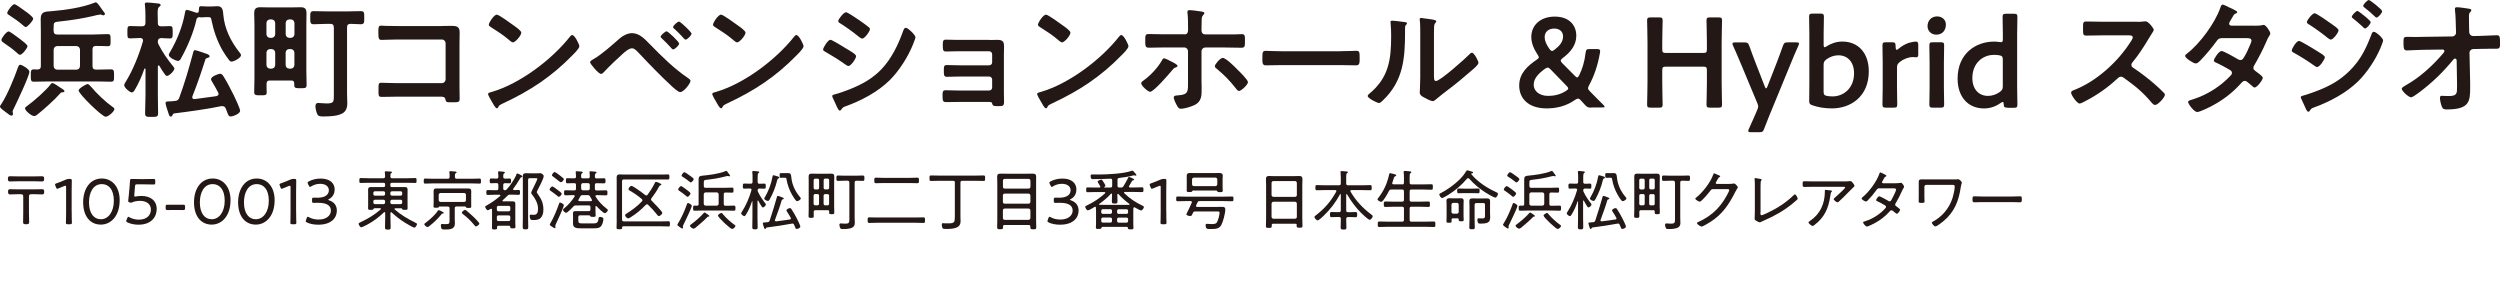 <?xml version="1.0" encoding="UTF-8"?><svg id="_レイヤー_2" xmlns="http://www.w3.org/2000/svg" width="500" height="56.66" viewBox="0 0 500 56.66"><defs><style>.cls-1{fill:#231815;}</style></defs><path class="cls-1" d="M2.8,21.61c-.08.15-.28.54-.28.69,0,.13.08.31.08.51,0,.23-.2.31-.33.31-.2,0-.56-.25-.76-.43-.05-.05-.1-.08-.13-.1-.05-.05-.15-.13-.28-.2-.43-.31-1.1-.79-1.1-1.07,0-.15.18-.41.28-.54,1.17-1.76,2.6-5.25,3.31-7.29.1-.25.18-.54.46-.54.36,0,1.83.89,1.83,1.38,0,.87-2.55,6.19-3.08,7.29ZM4,10.96c-.2,0-.41-.2-.54-.33-.84-.76-1.78-1.45-2.7-2.06-.18-.13-.48-.31-.48-.56,0-.41,1.02-1.73,1.45-1.73.23,0,1.55.99,1.83,1.2.05.05.15.13.28.2.56.43,1.66,1.25,1.66,1.55,0,.38-1.04,1.73-1.5,1.73ZM5.15,5.4c-.18,0-.38-.2-.54-.33-.69-.64-1.89-1.48-2.7-1.99-.2-.13-.46-.25-.46-.48,0-.41,1.02-1.76,1.43-1.76.25,0,1.27.74,1.83,1.15.1.08.2.13.25.18.33.23,1.68,1.17,1.68,1.58,0,.36-1.12,1.66-1.5,1.66ZM12.36,18.47c-.18,0-.36.25-.46.36-.92,1.07-3.11,3.03-4.23,3.92-.23.2-.54.46-.84.46-.56,0-1.83-1.1-1.83-1.55,0-.18.33-.41.48-.51,1.22-.87,3.8-3.13,4.66-4.31.1-.13.2-.23.36-.23.23,0,1.25.69,1.5.87.28.18.89.51.89.76,0,.23-.38.23-.54.23ZM10.73,6.19c0,.48.23.71.71.71h7.24c.94,0,1.91-.08,2.85-.08.61,0,.59.31.59,1.22s.03,1.2-.59,1.2c-.79,0-1.58-.08-2.34-.05-.48,0-.69.23-.69.71v3.31c0,.51.23.71.71.71h.23c.92,0,1.81-.05,2.73-.05.66,0,.64.33.64,1.25s.03,1.22-.64,1.22c-.92,0-1.81-.05-2.73-.05h-9.91c-.92,0-1.81.05-2.73.05-.64,0-.64-.31-.64-1.22,0-.99,0-1.25.66-1.25.23,0,.46,0,.69.03.48-.03.66-.23.66-.69v-6.93c0-.84-.03-1.68-.03-2.52,0-1.5.94-1.43,2.24-1.53,2.68-.23,6.14-.71,8.61-1.73.05-.03.13-.03.18-.03.2,0,.54.43.66.61l.74,1.04.36.48c.03.05.05.1.05.18,0,.18-.15.28-.33.28-.1,0-.18-.03-.28-.08-.1-.05-.2-.08-.33-.08-.18,0-1.27.25-1.55.33-2.09.48-4.23.82-6.37,1.04-1.25.13-1.38.18-1.38.92,0,.31-.03.59-.03.89v.08ZM15.29,13.94c.43-.05.66-.25.71-.71v-3.31c-.05-.43-.28-.66-.71-.71h-3.85c-.43.05-.66.28-.71.71v3.31c.05.46.28.66.71.71h3.85ZM18.24,17.38c1.04,1.27,2.93,3.06,4.31,4.03.13.08.33.2.33.41,0,.46-1.2,1.53-1.76,1.53-.69,0-5.4-4.56-5.4-5.27,0-.38,1.5-1.27,1.83-1.27.2,0,.54.43.69.59Z"/><path class="cls-1" d="M31.72,13.1c-.13,0-.15.1-.15.2v5.73c0,1.2.05,2.39.05,3.59,0,.74-.26.76-1.3.76s-1.3,0-1.3-.74c0-1.2.08-2.42.08-3.62v-5.2c-.03-.1-.08-.13-.1-.13-.05,0-.1.03-.13.08-.51,1.48-1.15,2.93-1.94,4.25-.15.23-.28.46-.59.46-.41,0-1.5-.97-1.5-1.43,0-.25.23-.59.38-.82,1.4-2.29,2.62-5.35,3.36-7.95,0-.08.03-.15.03-.2,0-.36-.28-.46-.56-.48-.71,0-1.4.08-2.01.08s-.56-.33-.56-1.25-.03-1.22.56-1.22,1.32.05,2.09.05h.25c.51,0,.71-.23.71-.71v-1.35c0-.71-.03-1.48-.1-2.14,0-.08-.03-.15-.03-.23,0-.28.2-.33.43-.33.31,0,1.73.13,2.09.18.23.03.64.03.64.33,0,.18-.08.2-.31.38-.23.18-.28.59-.28,1.25,0,.38.03.84.03,1.38v.54c0,.51.2.69.69.71.59-.03,1.15-.05,1.73-.05s.56.31.56,1.22.03,1.25-.56,1.25-1.15-.05-1.73-.08c-.46.05-.66.2-.69.69,0,.23.03.38.13.56.89,1.71,1.76,2.96,2.98,4.46.1.13.2.23.2.41,0,.43-1.02,1.45-1.45,1.45-.23,0-.36-.18-.48-.36-.38-.51-.71-1.04-1.04-1.61-.05-.08-.1-.13-.18-.13ZM43.28,19.21c.25-.05.43-.18.43-.43,0-.13-.03-.2-.08-.28-.36-.71-.76-1.4-1.17-2.09-.1-.18-.25-.38-.25-.59,0-.51,1.43-1.07,1.86-1.07.25,0,.46.26.59.46.61.92,1.55,2.75,2.06,3.77.26.51,1.3,2.73,1.3,3.16,0,.64-1.45,1.15-1.89,1.15-.38,0-.43-.2-.66-.76-.08-.23-.18-.48-.31-.82-.13-.31-.33-.48-.69-.48h-.23c-2.6.56-6.7,1.12-9.4,1.45-.2.05-.23.1-.38.41-.05.13-.13.23-.28.23-.31,0-.36-.25-.56-.89-.13-.36-.51-1.5-.51-1.83,0-.28.15-.31.82-.33.15,0,.33,0,.56-.03.15-.03.33-.03.48-.05.51-.05.71-.18.89-.66,1.07-2.93,1.94-5.91,2.75-8.94.05-.23.13-.56.38-.56s1.78.54,2.11.66c.33.1.82.26.82.56,0,.23-.2.25-.38.31-.26.08-.38.13-.46.31-.79,2.5-1.63,4.97-2.6,7.39,0,.05-.03.13-.03.18,0,.31.2.38.46.38,1.45-.18,2.9-.38,4.36-.59ZM39.74,3.44c-.36.15-.41.23-.48.61-.54,2.37-1.76,5.3-2.96,7.44-.15.31-.33.69-.71.69-.43,0-1.83-.66-1.83-1.2,0-.18.13-.38.23-.54,1.4-2.37,2.55-5.2,3.01-7.92.05-.23.08-.54.38-.54.25,0,1.53.46,1.86.56.05.03.1.03.15.03.28,0,.36-.18.38-.41.03-.56-.03-.92.46-.92.33,0,.64.05.99.05h1.17c.36,0,.74-.05,1.1-.05,1.04,0,1.1.87,1.17,1.68.23,2.78,1.48,5.33,3.21,7.52.13.15.33.38.33.61,0,.51-1.4,1.27-1.89,1.27-.2,0-.36-.13-.46-.25-.38-.46-1.07-1.5-1.38-2.04-1.04-1.86-1.76-3.9-2.17-5.99-.1-.51-.13-.61-.69-.61h-.41c-.31,0-.71.05-.99.05-.05,0-.1-.03-.18-.03-.08-.03-.15-.03-.23-.03h-.08Z"/><path class="cls-1" d="M58.84,16.66c0-.41-.2-.56-.59-.56h-4.25c-.48,0-.69.18-.69.69-.03.54.03,1.1.03,1.66,0,.61-.28.61-1.25.61s-1.25-.03-1.25-.64c0-.97.05-1.94.05-2.88V4.92c0-.74-.05-1.48-.05-2.22,0-.89.28-1.25,1.2-1.25.59,0,1.17.03,1.76.03h4.54c.59,0,1.17-.03,1.76-.03.84,0,1.2.25,1.2,1.22,0,.74-.03,1.48-.03,2.24v9.22c0,.94.05,1.89.05,2.85,0,.66-.25.66-1.22.66-.84,0-1.25.03-1.25-.59v-.41ZM55.04,4.59c-.05-.43-.28-.66-.71-.71h-.33c-.43.05-.66.28-.71.71v2.27c.05.43.28.66.71.71h.33c.43-.05.66-.28.71-.71v-2.27ZM54,9.81c-.43.05-.66.28-.71.71v2.5c.05.43.28.66.71.71h.33c.43-.05.66-.28.71-.71v-2.5c-.05-.43-.28-.66-.71-.71h-.33ZM58.18,7.57c.43-.05.66-.28.71-.71v-2.27c-.05-.43-.28-.66-.71-.71h-.33c-.46.05-.66.28-.71.71v2.27c.05.43.26.66.71.71h.33ZM57.13,13.02c.05.43.26.66.71.71h.33c.43-.05.66-.28.71-.71v-2.5c-.05-.43-.28-.66-.71-.71h-.33c-.46.05-.66.28-.71.71v2.5ZM66.76,5.48c0-.51-.23-.71-.71-.71h-.59c-.89,0-1.81.08-2.7.08-.74,0-.71-.36-.71-1.32s-.03-1.3.71-1.3c.89,0,1.81.05,2.7.05h3.95c.92,0,1.81-.05,2.73-.05.74,0,.71.33.71,1.3s.03,1.32-.71,1.32c-.51,0-1.45-.05-2.04-.08-.51.03-.69.23-.69.71v13.2c0,.69.05,1.4.05,2.09s-.23,1.4-.82,1.81c-.94.64-2.68.71-3.82.71h-.25c-.41,0-.89-.03-1.07-.38-.23-.41-.41-1.2-.41-1.66,0-.36.13-.66.54-.66.38,0,.97.1,1.71.1,1.45,0,1.43-.36,1.43-1.66V5.48Z"/><path class="cls-1" d="M88.29,5.2c.66,0,1.3-.03,1.96-.03,1.02,0,1.68.1,1.68,1.3,0,.76-.03,1.53-.03,2.29v8.59c0,.76.03,1.55.03,2.32s-.15.79-1.53.79c-1.17,0-1.2-.05-1.3-.54-.13-.59-.46-.59-1.22-.59h-8.28c-1.12,0-2.62.05-3.29.05s-.61-.36-.61-1.48c0-1.02-.05-1.35.56-1.35s2.09.08,3.31.08h8.79c.43,0,.76-.36.76-.76v-7.21c0-.43-.33-.76-.76-.76h-8.79c-1.1,0-2.65.08-3.29.08-.56,0-.61-.36-.61-1.63,0-1.02.1-1.22.56-1.22.38,0,.74.05,1.1.05.74.03,1.48.03,2.22.03h8.74Z"/><path class="cls-1" d="M115.86,9.27c0,.43-1.02,1.43-1.35,1.76-4.13,4.25-8.46,7.11-13.83,9.61-.84.41-.87.43-1.07.87-.05.1-.13.15-.25.15-.28,0-.82-1.02-.99-1.33-.15-.25-.76-1.27-.76-1.53,0-.28.46-.33.79-.43,5.63-1.66,12-6.47,15.62-11.08.1-.13.25-.28.43-.28.51,0,1.43,1.89,1.43,2.27ZM102.71,5.07c.33.23,1.55,1.07,1.55,1.45,0,.59-1.2,1.96-1.68,1.96-.2,0-.69-.38-1.02-.69-.71-.64-2.47-1.81-3.39-2.37-.2-.13-.41-.25-.41-.48,0-.38,1.02-2.01,1.61-2.01.41,0,2.85,1.78,3.34,2.14Z"/><path class="cls-1" d="M129.97,8.84c2.39,2.45,4.87,4.92,7.72,6.83.18.13.41.28.41.51,0,.46-1.32,2.24-2.06,2.24-.41,0-1.38-.89-1.73-1.22-2.29-2.11-4.46-4.38-6.6-6.65-.33-.33-.79-.89-1.3-.89-.64,0-1.48.76-1.94,1.17-1.17,1.04-2.65,2.47-3.72,3.62-.13.15-.33.33-.56.33-.48,0-2.17-1.99-2.17-2.34,0-.25.48-.51.66-.61,1.86-1.07,3.67-2.78,5.3-4.18.61-.54,1.58-1.02,2.42-1.02,1.5,0,2.6,1.22,3.57,2.22ZM135.83,8.71c0,.36-.87,1.17-1.2,1.17-.15,0-.28-.15-.36-.25-.56-.66-1.25-1.32-1.89-1.94-.1-.1-.25-.2-.25-.36,0-.28.92-1.07,1.2-1.07s2.5,2.11,2.5,2.45ZM135.81,4.31c.25,0,2.5,2.09,2.5,2.42,0,.36-.87,1.2-1.2,1.2-.13,0-.33-.23-.56-.48-.08-.08-.13-.15-.2-.23-.46-.51-.97-.99-1.48-1.45-.1-.1-.25-.2-.25-.36,0-.31.89-1.1,1.2-1.1Z"/><path class="cls-1" d="M160.7,9.27c0,.43-1.02,1.43-1.35,1.76-4.13,4.25-8.46,7.11-13.83,9.61-.84.41-.87.43-1.07.87-.05.1-.13.15-.25.15-.28,0-.82-1.02-.99-1.33-.15-.25-.76-1.27-.76-1.53,0-.28.46-.33.79-.43,5.63-1.66,12-6.47,15.62-11.08.1-.13.25-.28.43-.28.51,0,1.43,1.89,1.43,2.27ZM147.55,5.07c.33.23,1.55,1.07,1.55,1.45,0,.59-1.2,1.96-1.68,1.96-.2,0-.69-.38-1.02-.69-.71-.64-2.47-1.81-3.39-2.37-.2-.13-.41-.25-.41-.48,0-.38,1.02-2.01,1.61-2.01.41,0,2.85,1.78,3.34,2.14Z"/><path class="cls-1" d="M166.07,7.95c.33,0,2.73,1.48,3.16,1.76.69.41,1.99,1.12,1.99,1.53,0,.46-1.02,1.96-1.53,1.96-.18,0-.43-.18-.59-.28-1.43-1.02-2.55-1.71-4.05-2.57-.18-.1-.43-.2-.43-.43,0-.41.97-1.96,1.45-1.96ZM166.91,18.88c.69-.15,2.32-.74,3.03-1.02,2.47-.99,4.48-2.09,6.34-4,2.06-2.17,3.36-4.92,4.36-7.69.1-.26.2-.61.54-.61.38,0,1.91,1.4,1.91,1.91,0,.18-.2.64-.33.99-.05.18-.13.31-.15.41-1.02,2.52-2.75,5.27-4.71,7.21-2.37,2.32-5.61,4.03-8.71,5.15-.61.23-.66.28-.97.74-.05.08-.15.15-.25.15-.28,0-.48-.56-.64-.87-.28-.61-.56-1.22-.84-1.83-.03-.05-.05-.15-.05-.23,0-.2.33-.25.48-.31ZM171.8,4c.54.38,1.45,1.02,1.91,1.4.15.13.28.25.28.43,0,.46-1.07,1.89-1.53,1.89-.2,0-.48-.2-.64-.33-1.2-.97-2.45-1.89-3.75-2.7-.18-.1-.43-.25-.43-.48,0-.36,1.1-1.76,1.55-1.76.31,0,1.53.84,2.22,1.3.18.1.31.2.38.25Z"/><path class="cls-1" d="M197.91,8c.48,0,.99-.03,1.5-.03,1.22,0,1.4.38,1.4,1.43,0,.38-.03.89-.03,1.48v7.85c0,.54.03,1.1.03,1.63,0,.82-.23.87-1.12.87-1.02,0-1.15-.05-1.27-.56-.05-.28-.26-.28-.79-.28h-5.99c-.89,0-1.94.03-2.52.03s-.61-.43-.61-1.38c0-.46-.03-.99.56-.99.46,0,1.63.05,2.55.05h6.22c.33,0,.59-.25.59-.59v-1.61c0-.31-.26-.59-.59-.59h-5.96c-.89,0-2.01.05-2.55.05-.61,0-.56-.54-.56-1.38,0-.48-.05-.97.56-.97.56,0,1.63.05,2.52.05h5.99c.33,0,.59-.25.59-.59v-1.61c0-.33-.26-.61-.59-.61h-6.17c-.76,0-1.86.05-2.5.05-.59,0-.61-.41-.61-1.12s-.05-1.25.56-1.25c.48,0,1.68.05,2.52.05h6.27Z"/><path class="cls-1" d="M225.68,9.27c0,.43-1.02,1.43-1.35,1.76-4.13,4.25-8.46,7.11-13.83,9.61-.84.41-.87.43-1.07.87-.05.1-.13.15-.25.15-.28,0-.82-1.02-.99-1.33-.15-.25-.76-1.27-.76-1.53,0-.28.46-.33.79-.43,5.63-1.66,12-6.47,15.62-11.08.1-.13.25-.28.43-.28.51,0,1.43,1.89,1.43,2.27ZM212.54,5.07c.33.23,1.55,1.07,1.55,1.45,0,.59-1.2,1.96-1.68,1.96-.2,0-.69-.38-1.02-.69-.71-.64-2.47-1.81-3.39-2.37-.2-.13-.41-.25-.41-.48,0-.38,1.02-2.01,1.61-2.01.41,0,2.85,1.78,3.34,2.14Z"/><path class="cls-1" d="M234.38,12.36c.28.15,1.12.54,1.12.82,0,.18-.2.25-.36.31-.36.13-.38.18-.71.56-.61.74-3.67,4.31-4.41,4.31-.41,0-1.78-1.2-1.78-1.71,0-.26.33-.46.54-.61,1.3-.94,2.75-2.47,3.57-3.9.08-.18.23-.48.46-.48.25,0,1.3.56,1.58.71ZM236.9,6.88c.54,0,.71-.38.71-.84v-.38c0-.99,0-1.96-.1-2.96-.03-.1-.03-.2-.03-.31,0-.31.2-.36.46-.36.46,0,1.86.2,2.37.28.18.03.56.08.56.31,0,.18-.08.2-.23.38-.31.33-.31.71-.31,1.15,0,.54-.03,1.07-.03,1.61v.28c0,.61.36.84.71.84h5.89c.48,0,1.02-.05,1.45-.05.66,0,.64.36.64,1.32,0,1.02.03,1.4-.69,1.4-1.1,0-2.19-.05-3.29-.05h-3.95c-.41,0-.76.33-.76.76v5.96c0,.48.03.99.03,1.5,0,1.38,0,2.6-1.43,3.29-.69.33-1.99.74-2.75.74-.38,0-.56-.2-.99-1.07-.15-.28-.41-.89-.41-1.2,0-.41.59-.38.89-.41,2.11-.15,1.96-.84,1.96-2.78v-6.04c0-.43-.33-.76-.76-.76h-3.92c-1.07,0-2.11.05-3.18.05-.69,0-.69-.43-.69-1.3,0-1.07-.03-1.43.64-1.43.74,0,2.19.05,3.24.05h3.97ZM247.42,13.86c.41.38,2.17,2.09,2.17,2.57,0,.51-1.35,1.76-1.78,1.76-.28,0-.51-.33-.66-.54-1.25-1.58-2.22-2.57-3.77-3.87-.18-.13-.41-.31-.41-.54,0-.38,1.07-1.66,1.58-1.66.64,0,2.4,1.78,2.88,2.27Z"/><path class="cls-1" d="M268.06,10.24c1.17,0,2.83-.08,3.16-.08.69,0,.71.2.71,1.61,0,.82-.03,1.3-.69,1.3-1.07,0-2.14-.05-3.18-.05h-11.72c-1.04,0-2.11.05-3.18.05-.66,0-.69-.48-.69-1.27,0-1.43.05-1.63.71-1.63.33,0,2.09.08,3.16.08h11.72Z"/><path class="cls-1" d="M280.75,4.38c.31.05.64.05.64.31,0,.13-.15.26-.25.36-.15.15-.13.59-.13.82v.56c0,5.27-.36,9.76-4.41,13.63-.2.18-.51.54-.79.54-.38,0-2.27-.94-2.27-1.4,0-.18.2-.36.33-.46,3.87-3.21,4.36-6.78,4.36-11.52,0-.76-.03-1.78-.1-2.52,0-.08-.03-.2-.03-.28,0-.23.15-.28.33-.28.48,0,1.78.18,2.32.25ZM286.79,15.03c0,.79.03,1.17.41,1.17.84,0,5.86-4.48,6.68-5.33.13-.13.31-.33.51-.33.43,0,1.3,1.63,1.3,2.04,0,.38-.99,1.2-1.32,1.48-1.53,1.33-3.06,2.62-4.66,3.82-.69.54-1.78,1.35-2.39,1.89-.23.18-.48.46-.79.46-.33,0-1.43-.56-1.76-.76-.36-.2-.82-.46-.82-.92,0-.18.1-1.83.1-3.06V6.57c0-.87,0-1.73-.1-2.6v-.13c0-.18.1-.25.25-.25s.79.1.99.13c1.33.18,2.06.25,2.06.54,0,.18-.1.23-.2.36-.18.18-.2.41-.23.66-.03.59-.03,1.86-.03,2.5v7.26Z"/><path class="cls-1" d="M318.23,21.53c-.66,0-.82-.1-1.27-.59l-.76-.84c-.25-.25-.41-.38-.59-.38-.15,0-.33.08-.59.25-1.81,1.3-3.85,1.71-5.68,1.71-3.8,0-5.5-2.11-5.5-4.56s1.66-3.92,3.46-5.15c.31-.2.46-.36.46-.51s-.08-.31-.25-.54c-.76-1.15-1.25-2.32-1.25-3.52,0-2.37,1.83-4.08,4.69-4.08,3.06,0,4.31,1.89,4.31,3.82s-1.2,3.34-2.73,4.48c-.25.2-.38.36-.38.51,0,.13.1.28.31.51l2.5,2.52c.2.2.36.33.48.33s.25-.15.41-.46c.61-1.22,1.07-2.73,1.27-4.46.08-.66.2-.76.87-.76h1.35c.48,0,.66.08.69.38,0,.1-.03.28-.05.43-.46,2.65-1.25,4.76-2.17,6.45-.13.25-.2.43-.2.59,0,.18.13.36.38.61.92.94,1.76,1.81,2.68,2.7.18.18.25.31.25.38,0,.1-.18.15-.48.15h-2.19ZM309.55,13.53c-.18,0-.33.08-.59.25-1.25.92-2.22,1.89-2.22,3.18,0,1.2,1.07,2.22,2.9,2.22,1.2,0,2.47-.28,3.59-1.02.28-.18.41-.31.41-.46s-.1-.31-.31-.51l-3.21-3.31c-.25-.25-.41-.36-.59-.36ZM310.84,5.71c-1.04,0-1.91.59-1.91,1.71,0,.69.31,1.45.94,2.34.2.28.36.43.54.43.15,0,.31-.1.54-.28.97-.74,1.66-1.55,1.66-2.62,0-.97-.69-1.58-1.76-1.58Z"/><path class="cls-1" d="M332.45,16.43c0,1.48.08,4.28.08,4.46,0,.54-.15.64-.74.64h-1.63c-.59,0-.74-.1-.74-.64,0-.18.08-2.98.08-4.46v-7.85c0-1.48-.08-4.28-.08-4.46,0-.54.15-.64.74-.64h1.63c.59,0,.74.1.74.64,0,.18-.08,2.98-.08,4.46v1.25c0,.64.13.76.76.76h7.41c.64,0,.76-.13.76-.76v-1.25c0-1.48-.08-4.28-.08-4.46,0-.54.15-.64.74-.64h1.63c.59,0,.74.1.74.64,0,.18-.08,2.98-.08,4.46v7.85c0,1.48.08,4.28.08,4.46,0,.54-.15.64-.74.64h-1.63c-.59,0-.74-.1-.74-.64,0-.18.08-2.98.08-4.46v-2.34c0-.64-.13-.76-.76-.76h-7.41c-.64,0-.76.13-.76.76v2.34Z"/><path class="cls-1" d="M354.06,22.62c-.38.94-.76,1.91-1.22,3.11-.23.61-.36.71-1.02.71h-1.61c-.41,0-.56-.05-.56-.25,0-.1.03-.23.13-.43.59-1.27,1.02-2.27,1.35-3.03l.31-.74c.13-.28.2-.51.2-.71s-.08-.43-.2-.71l-3.34-8c-.48-1.12-.89-2.11-1.48-3.41-.08-.18-.13-.33-.13-.43,0-.2.18-.25.59-.25h1.76c.66,0,.79.1,1.02.71.46,1.27.84,2.32,1.25,3.36l1.83,4.71c.1.25.18.41.28.41.08,0,.18-.13.28-.41l1.83-4.69c.41-1.04.79-2.09,1.25-3.39.23-.61.36-.71,1.02-.71h1.61c.41,0,.59.05.59.25,0,.1-.05.25-.13.43-.61,1.35-1.04,2.39-1.45,3.39l-4.15,10.09Z"/><path class="cls-1" d="M368.46,8.31c3.24,0,5.3,2.34,5.3,5.96,0,5.1-3.69,7.41-7.36,7.41-1.5,0-2.75-.23-3.82-.59-.59-.18-.74-.36-.74-.89,0-.33.03-2.32.03-3.46V6.8c0-1.15-.05-3.26-.05-3.44,0-.54.15-.64.74-.64h1.48c.59,0,.74.1.74.64,0,.18-.05,2.29-.05,3.44v2.11c0,.36.05.54.2.54.08,0,.23-.08.41-.2.87-.56,1.96-.94,3.13-.94ZM370.81,14.65c0-2.29-1.32-3.59-3.13-3.59-.89,0-1.68.31-2.37.79-.46.36-.59.59-.59,1.15v5.33c0,.59.15.76.74.87.31.05.66.08,1.07.08,2.17,0,4.28-1.63,4.28-4.61Z"/><path class="cls-1" d="M379.4,17.45c0,1.15.05,3.26.05,3.44,0,.54-.15.64-.74.64h-1.48c-.59,0-.74-.1-.74-.64,0-.18.05-2.29.05-3.44v-4.92c0-1.15-.05-3.26-.05-3.44,0-.54.15-.64.74-.64h1.07c.66,0,.82.1.82.76,0,.56.08.76.23.76.08,0,.2-.08.38-.23.64-.54,1.3-.92,2.04-1.17.46-.13,1.04-.25,1.4-.25.38,0,.48.18.48.69v1.94c0,.38-.15.51-.43.51-.13,0-.36-.05-.61-.05-.87,0-1.86.36-2.65.99-.43.33-.56.59-.56,1.15v3.9Z"/><path class="cls-1" d="M389.18,4.92c0,1.12-.69,2.01-1.91,2.01-.99,0-1.76-.69-1.76-1.71s.69-1.94,1.91-1.94c.99,0,1.76.66,1.76,1.63ZM386.61,21.53c-.59,0-.74-.1-.74-.64,0-.18.05-2.29.05-3.44v-4.92c0-1.15-.05-3.26-.05-3.44,0-.54.15-.64.74-.64h1.48c.59,0,.74.1.74.64,0,.18-.05,2.29-.05,3.44v4.92c0,1.15.05,3.26.05,3.44,0,.54-.15.64-.74.64h-1.48Z"/><path class="cls-1" d="M401.48,21.53c-.59,0-.71-.1-.74-.71-.03-.31-.05-.43-.18-.43-.08,0-.2.05-.38.18-.89.64-2.06,1.12-3.36,1.12-3.24,0-5.3-2.34-5.3-5.96,0-5.1,3.72-7.41,7.29-7.41.36,0,.69.03,1.02.08.15.03.25.03.36.03.33,0,.38-.15.38-.66v-.94c0-1.15-.05-3.26-.05-3.44,0-.54.15-.64.74-.64h1.48c.59,0,.74.1.74.64,0,.18-.05,2.29-.05,3.44v10.65c0,1.15.05,3.26.05,3.44,0,.54-.15.64-.74.64h-1.25ZM398.75,10.98c-2.17,0-4.28,1.63-4.28,4.61,0,2.29,1.32,3.59,3.13,3.59.89,0,1.68-.31,2.37-.79.46-.36.59-.59.59-1.15v-5.3c0-.61-.15-.79-.74-.89-.31-.05-.66-.08-1.07-.08Z"/><path class="cls-1" d="M427.47,4.36c.41,0,.84,0,1.1-.05.15,0,.41-.05.56-.05.54,0,1.63,1.4,1.63,1.73,0,.13-.28.54-.56.99-.15.23-.31.48-.41.66-1.02,1.71-2.04,3.31-3.31,4.84-.13.15-.2.28-.2.48,0,.31.15.46.38.61,1.4.92,3.03,2.17,4.31,3.29.61.54,1.25,1.12,1.83,1.73.1.1.18.2.18.36,0,.54-1.4,2.04-1.94,2.04-.28,0-.46-.18-.64-.38-1.83-2.19-3.36-3.41-5.63-5.04-.2-.15-.36-.23-.59-.23-.33,0-.56.25-.76.43-1.89,1.76-4.08,3.29-6.37,4.46-.23.13-.89.48-1.12.48-.54,0-1.71-1.71-1.71-2.17,0-.31.31-.43.54-.51,4.51-1.73,8.79-5.63,11.36-9.66.13-.2.43-.64.43-.87,0-.38-.36-.43-.74-.43h-5.27c-1.1,0-2.19.05-3.29.05-.69,0-.64-.38-.64-1.55,0-.89-.03-1.27.61-1.27,1.1,0,2.19.05,3.31.05h6.93Z"/><path class="cls-1" d="M450.94,5.15c.51,0,1.12-.03,1.55-.13.08-.03.18-.05.25-.05.43,0,1.32,1.33,1.32,1.73,0,.15-.08.25-.15.38-.31.46-.43.74-.64,1.25-.71,1.63-1.53,3.21-2.42,4.74-.1.15-.18.31-.18.51,0,.33.23.48.46.66.31.23,1.43.99,1.43,1.32,0,.43-1.15,1.94-1.63,1.94-.15,0-.28-.1-.38-.2-.36-.31-.69-.56-1.04-.87-.15-.13-.33-.25-.56-.25-.36,0-.64.36-.87.61-1.58,1.76-3.49,3.21-5.55,4.31-.56.31-2.55,1.3-3.08,1.3-.66,0-1.83-1.63-1.83-1.99,0-.31.43-.38,1.1-.59,2.65-.84,5.38-2.55,7.29-4.59.18-.18.38-.38.38-.64s-.13-.41-.31-.54c-.59-.38-1.91-1.07-2.55-1.38-.25-.1-.76-.28-.76-.56,0-.36.99-1.91,1.55-1.91.43,0,2.78,1.35,3.29,1.66.15.08.31.15.48.15.48,0,.71-.48,1.4-1.83.03-.08.08-.2.15-.36.25-.54.66-1.43.66-1.68,0-.54-.66-.51-1.04-.51h-4.87c-.61,0-.79.2-1.12.66-.84,1.17-2.29,2.9-3.31,3.92-.2.2-.51.48-.82.48-.46,0-2.11-1.07-2.11-1.5,0-.2.23-.38.38-.48,2.55-1.96,5.61-6.11,6.65-9.15.08-.2.18-.64.46-.64.2,0,.71.25,1.43.61.23.1,1.5.66,1.5.87,0,.15-.13.23-.25.28-.38.15-.41.23-.76.84-.1.18-.23.41-.41.69-.08.15-.2.36-.2.54,0,.25.23.36.46.38h4.66Z"/><path class="cls-1" d="M459.79,8.18c.36,0,3.06,1.68,3.57,1.99.84.54,1.61.92,1.61,1.3s-1.02,1.94-1.55,1.94c-.18,0-.41-.18-.56-.28-1.3-.92-2.73-1.83-4.13-2.6-.18-.08-.38-.2-.38-.41,0-.41.94-1.94,1.45-1.94ZM476.63,8.05c0,.25-.43,1.3-.56,1.61-.97,2.29-2.68,4.87-4.46,6.62-2.37,2.32-5.61,4.03-8.71,5.17-.33.13-.64.2-.84.54-.1.13-.2.36-.38.36-.25,0-.46-.46-.54-.66-.33-.69-.64-1.38-.94-2.06-.03-.05-.05-.15-.05-.2,0-.2.33-.28.48-.31.79-.2,2.24-.74,3.03-1.04,2.5-.99,4.43-2.09,6.34-4,2.14-2.14,3.21-4.38,4.28-7.16.08-.23.18-.56.51-.56.41,0,1.83,1.25,1.83,1.71ZM466.13,4.66c.56.41,1.58,1.04,1.58,1.4,0,.46-1.07,1.86-1.55,1.86-.18,0-.46-.23-.61-.33-1.2-.97-2.42-1.86-3.72-2.68-.18-.13-.46-.25-.46-.48,0-.41,1.12-1.78,1.55-1.78.38,0,2.75,1.68,3.21,2.01ZM471.48,2.19c.2,0,1.32.92,1.63,1.17.36.31,1.02.87,1.02,1.07,0,.38-.79,1.27-1.12,1.27-.15,0-.41-.31-.61-.48-.59-.56-1.2-1.04-1.81-1.55-.1-.08-.23-.18-.23-.31,0-.31.84-1.17,1.12-1.17ZM473.75,0c.28,0,2.68,1.91,2.68,2.24,0,.38-.79,1.27-1.12,1.27-.13,0-.25-.13-.33-.2-.64-.64-1.35-1.22-2.06-1.78-.1-.1-.28-.2-.28-.36,0-.28.84-1.17,1.12-1.17Z"/><path class="cls-1" d="M490.45,7.29c.43,0,.76-.36.76-.76l-.03-.87c-.03-.97-.05-2.68-.18-3.54-.02-.1-.02-.23-.02-.36,0-.25.18-.31.41-.31.56,0,1.55.18,2.14.25.59.1.74.15.74.36,0,.1-.08.2-.15.28-.28.31-.33.36-.33,1.07s0,1.48.03,2.22l.03.84c.03.43.36.74.79.74l1.35-.03c.89-.03,2.98-.13,3.36-.13.56,0,.66.2.66,1.55,0,.94-.05,1.15-.79,1.15h-1.4c-.59,0-1.2.03-1.78.03l-1.38.03c-.41,0-.76.31-.76.74l.13,5.94v1.04c0,2.73-.13,4.36-4.66,4.36-.56,0-.84-.08-1.02-.61-.18-.48-.36-1.2-.36-1.71,0-.25.1-.41.36-.41.03,0,.79.05,1.38.05,1.68,0,1.68-.51,1.68-1.86v-.64l-.08-4.66c-.03-.15-.1-.33-.31-.33-.18,0-.28.1-.38.23-2.06,2.52-4.15,4.54-6.85,6.57-.51.38-1.3.94-1.58.94-.48,0-1.86-1.22-1.86-1.73,0-.23.61-.56.84-.69,2.85-1.61,5.35-3.92,7.46-6.39.1-.13.23-.28.23-.43,0-.13-.05-.31-.38-.31l-3.9.05c-.97,0-2.68.13-3.21.13s-.69-.28-.69-1.27c0-1.2-.05-1.45.71-1.45.59,0,1.17.03,1.76.03.46,0,.92-.03,1.4-.03l5.89-.08Z"/><path class="cls-1" d="M6.73,35.28c.55,0,1.08-.03,1.63-.03.35,0,.47.08.47.52,0,.42-.1.52-.46.52-.55,0-1.1-.04-1.65-.04h-3.03c-.55,0-1.1.04-1.65.04-.34,0-.46-.09-.46-.52s.1-.52.44-.52c.56,0,1.11.03,1.66.03h3.03ZM6.73,37.87c.55,0,1.1-.03,1.65-.03.35,0,.46.09.46.52s-.1.52-.46.52c-.47,0-.95-.04-1.42-.04h-.59c-.5,0-.58.09-.58.59v3.06c0,.64.04,1.28.04,1.92,0,.31-.07.44-.61.44s-.6-.13-.6-.43c0-.65.03-1.29.03-1.93v-3.06c0-.5-.08-.59-.6-.59h-.55c-.48,0-.95.04-1.42.04-.34,0-.47-.07-.47-.52,0-.43.1-.52.44-.52.55,0,1.11.03,1.66.03h3.03Z"/><path class="cls-1" d="M14.34,42.23c0,.38,0,.9.01,1.35.01.43.03.86.03.94,0,.27-.08.33-.39.33h-.42c-.31,0-.39-.05-.39-.33,0-.09.01-.47.03-.93s.01-.98.01-1.36v-4.77c0-.22-.03-.31-.14-.31-.05,0-.13.01-.22.05-.42.16-.82.33-1.15.48-.12.05-.2.08-.26.08-.12,0-.17-.09-.25-.29l-.12-.31c-.04-.1-.07-.18-.07-.25,0-.12.09-.18.3-.25.55-.2,1.28-.47,1.8-.71.3-.13.43-.17.76-.17h.1c.34,0,.39.07.39.41,0,.44-.03,1.63-.03,2.21v3.83Z"/><path class="cls-1" d="M23.93,40.1c0,3.05-1.71,4.82-3.76,4.82s-3.54-1.56-3.54-4.47c0-2.61,1.33-4.75,3.74-4.75,1.92,0,3.57,1.48,3.57,4.39ZM17.8,40.48c0,2.2.99,3.37,2.37,3.37,1.46,0,2.6-1.42,2.6-3.71s-1.06-3.32-2.41-3.32c-1.73,0-2.56,1.69-2.56,3.66Z"/><path class="cls-1" d="M28.32,39.19c1.66,0,3.02.86,3.02,2.61,0,1.46-.95,3.14-3.66,3.14-.78,0-1.57-.17-2.16-.44-.2-.09-.27-.17-.27-.29,0-.07.01-.14.07-.26l.13-.31c.08-.2.13-.29.22-.29.04,0,.12.04.26.12.5.29,1.16.46,1.83.46,1.71,0,2.42-.98,2.42-2.03s-.84-1.73-2.16-1.73c-.59,0-1.12.1-1.56.29-.13.05-.2.08-.29.08-.07,0-.14-.01-.27-.07-.21-.08-.26-.12-.26-.25,0-.05,0-.1.01-.17.05-.41.09-.78.13-1.18l.14-1.54c.04-.48.05-.77.08-1.15.01-.31.07-.39.34-.39.17,0,1.16.03,1.8.03h.68c.64,0,1.73-.03,1.9-.03.27,0,.33.08.33.39v.34c0,.3-.05.38-.29.38-.26,0-1.29-.03-1.93-.03h-1.4c-.34,0-.39.05-.43.39l-.14,1.73v.12c0,.16.03.21.14.21.05,0,.12-.01.2-.03.33-.07.72-.1,1.12-.1Z"/><path class="cls-1" d="M34.61,42c-.34,0-.71.01-1.07.01-.34,0-.41-.05-.41-.39v-.29c0-.34.07-.39.41-.39.37,0,.73.01,1.07.01h1.02c.33,0,.64-.01.97-.01s.41.05.41.39v.29c0,.34-.07.39-.41.39s-.64-.01-.97-.01h-1.02Z"/><path class="cls-1" d="M46.1,40.1c0,3.05-1.71,4.82-3.76,4.82s-3.54-1.56-3.54-4.47c0-2.61,1.33-4.75,3.74-4.75,1.92,0,3.57,1.48,3.57,4.39ZM39.97,40.48c0,2.2.99,3.37,2.37,3.37,1.46,0,2.6-1.42,2.6-3.71s-1.06-3.32-2.41-3.32c-1.73,0-2.56,1.69-2.56,3.66Z"/><path class="cls-1" d="M54.92,40.1c0,3.05-1.71,4.82-3.76,4.82s-3.54-1.56-3.54-4.47c0-2.61,1.33-4.75,3.74-4.75,1.92,0,3.57,1.48,3.57,4.39ZM48.79,40.48c0,2.2.99,3.37,2.37,3.37,1.46,0,2.6-1.42,2.6-3.71s-1.06-3.32-2.41-3.32c-1.73,0-2.56,1.69-2.56,3.66Z"/><path class="cls-1" d="M59.23,42.23c0,.38,0,.9.01,1.35.01.43.03.86.03.94,0,.27-.08.33-.39.33h-.42c-.31,0-.39-.05-.39-.33,0-.09.01-.47.03-.93s.01-.98.01-1.36v-4.77c0-.22-.03-.31-.14-.31-.05,0-.13.01-.22.05-.42.16-.82.33-1.15.48-.12.05-.2.08-.26.08-.12,0-.17-.09-.25-.29l-.12-.31c-.04-.1-.07-.18-.07-.25,0-.12.09-.18.3-.25.55-.2,1.28-.47,1.8-.71.3-.13.43-.17.76-.17h.1c.34,0,.39.07.39.41,0,.44-.03,1.63-.03,2.21v3.83Z"/><path class="cls-1" d="M65.63,39.94s.07.08.18.12c1.07.35,1.56,1.1,1.56,2.07,0,1.4-1.05,2.81-3.73,2.81-.89,0-1.69-.18-2.21-.43-.2-.09-.29-.16-.29-.29,0-.07.03-.14.07-.25l.12-.33c.07-.2.12-.29.21-.29.07,0,.16.04.27.1.44.25,1.11.46,1.9.46,1.71,0,2.47-.93,2.47-1.79,0-.99-.78-1.56-2.54-1.56-.33,0-.76.01-.93.01-.26,0-.3-.09-.3-.39v-.26c0-.3.04-.39.3-.39.17,0,.54.01.8.01,1.67,0,2.26-.72,2.26-1.49s-.68-1.29-1.74-1.29c-.71,0-1.33.22-1.76.5-.12.08-.21.12-.27.12-.09,0-.14-.09-.24-.27l-.16-.31c-.05-.12-.08-.2-.08-.26,0-.12.08-.18.26-.27.61-.33,1.42-.56,2.35-.56,1.97,0,2.8,1.03,2.8,2.18,0,.67-.27,1.49-1.14,1.93-.13.07-.17.1-.17.13Z"/><path class="cls-1" d="M74.88,41.66c-.12,0-.16.05-.21.18-.07.12-.17.13-.5.13-.41,0-.55,0-.55-.29,0-.25.01-.51.01-.76v-2.27c0-.24-.01-.47-.01-.72,0-.37.17-.52.54-.52s.71.01,1.06.01h1.49c.21,0,.31-.09.31-.31v-.24c0-.22-.1-.31-.31-.31h-3.01c-.51,0-1.03.03-1.56.03-.27,0-.27-.13-.27-.48s0-.5.27-.5c.52,0,1.05.04,1.56.04h2.95c.25,0,.35-.1.37-.35,0-.25-.01-.48-.05-.73-.01-.04-.01-.1-.01-.14,0-.14.1-.17.22-.17.18,0,.73.04.94.05.09.01.27.03.27.17,0,.08-.07.12-.17.18-.14.1-.14.26-.14.64,0,.25.1.35.35.35h3.05c.52,0,1.03-.04,1.56-.04.27,0,.27.14.27.5s0,.48-.27.48c-.52,0-1.03-.03-1.56-.03h-3.08c-.22,0-.33.09-.33.31v.24c0,.22.1.31.33.31h1.52c.35,0,.71-.01,1.05-.01.37,0,.55.14.55.51,0,.25-.01.5-.01.73v2.27c0,.25.01.51.01.76,0,.29-.13.29-.56.29-.31,0-.44-.01-.51-.13-.04-.1-.07-.18-.2-.18h-1.19c-.08,0-.16.03-.16.12,0,.05.03.08.05.12,1.2,1.06,2.6,1.87,4.03,2.59.34.17.42.21.42.33,0,.2-.31.71-.52.71-.25,0-1.59-.81-1.88-.99-.95-.6-1.84-1.28-2.67-2.05-.03-.04-.07-.05-.1-.05-.1,0-.13.09-.14.17v.95c0,.64.04,1.28.04,1.92,0,.41-.12.44-.55.44-.47,0-.58-.05-.58-.46,0-.64.04-1.27.04-1.91v-.97s-.01-.17-.14-.17c-.04,0-.08.03-.1.05-1.01.98-2.14,1.82-3.37,2.48-.21.1-.99.52-1.19.52-.22,0-.51-.5-.51-.71,0-.14.2-.24.41-.33,1.36-.61,2.89-1.54,3.99-2.54.04-.04.05-.07.05-.12,0-.09-.08-.12-.16-.12h-1.11ZM76.71,39.13c.18,0,.31-.13.31-.31v-.25c0-.18-.13-.31-.31-.31h-1.73c-.18,0-.31.13-.31.31v.25c0,.18.13.31.31.31h1.73ZM76.71,40.82c.18,0,.31-.13.31-.31v-.25c0-.18-.13-.31-.31-.31h-1.73c-.18,0-.31.13-.31.31v.25c0,.18.13.31.31.31h1.73ZM80.13,39.13c.2,0,.31-.13.31-.31v-.25c0-.18-.12-.31-.31-.31h-1.73c-.2,0-.33.13-.33.31v.25c0,.18.13.31.33.31h1.73ZM80.13,40.82c.2,0,.31-.13.31-.31v-.25c0-.18-.12-.31-.31-.31h-1.73c-.2,0-.33.13-.33.31v.25c0,.18.13.31.33.31h1.73Z"/><path class="cls-1" d="M91.35,35.75h3.01c.52,0,1.03-.04,1.56-.04.27,0,.27.14.27.51s0,.5-.26.5c-.52,0-1.05-.04-1.57-.04h-7.78c-.51,0-1.03.04-1.56.04-.27,0-.27-.14-.27-.5,0-.38.01-.51.27-.51.52,0,1.05.04,1.56.04h2.99c.25,0,.35-.12.35-.37.01-.29.01-.58-.04-.86,0-.04-.01-.08-.01-.12,0-.14.1-.17.22-.17.2,0,.76.05.97.08.09.01.26.03.26.16,0,.08-.08.1-.18.18-.16.1-.17.27-.16.73,0,.26.12.37.37.37ZM88.49,42.72c-.09,0-.18.12-.24.18-.65.81-1.49,1.63-2.33,2.27-.1.08-.27.24-.42.24-.18,0-.64-.35-.64-.55,0-.13.18-.24.3-.33.76-.58,1.86-1.53,2.37-2.33.07-.09.12-.18.21-.18.1,0,.41.16.51.21.39.2.5.24.5.34,0,.13-.2.13-.26.14ZM87.92,41.29c-.1,0-.13.05-.17.13-.05.12-.14.13-.5.13-.41,0-.55,0-.55-.27,0-.24.03-.47.03-.69v-1.71c0-.22-.01-.44-.01-.67,0-.37.16-.52.52-.52.34,0,.69.01,1.03.01h4.41c.33,0,.6-.01.82-.01.52,0,.75.08.75.54,0,.22-.01.44-.01.65v1.73c0,.24.01.47.01.71,0,.26-.13.27-.54.27-.38,0-.46-.03-.5-.13-.05-.09-.08-.16-.2-.16h-1.69c-.26,0-.37.1-.37.35v2.22c0,.27.03.56.03.84,0,1.22-1.16,1.19-2.07,1.19-.17,0-.47.01-.58-.14s-.16-.48-.16-.67c0-.17.07-.29.25-.29.1,0,.35.03.64.03.86,0,.85-.09.85-.95v-2.22c0-.25-.1-.35-.37-.35h-1.65ZM92.84,40.39c.22-.03.35-.14.35-.37v-1.05c0-.22-.13-.34-.35-.37h-4.73c-.22.03-.34.14-.37.37v1.05c.03.22.14.34.37.37h4.73ZM95.2,45.3c-.13,0-.22-.14-.3-.24-.86-1.02-1.28-1.42-2.33-2.25-.08-.07-.2-.17-.2-.29,0-.17.46-.54.63-.54.12,0,.21.08.29.14.48.41.95.81,1.4,1.24.2.2,1.18,1.14,1.18,1.36,0,.2-.48.56-.67.56Z"/><path class="cls-1" d="M103.23,34.98c.07-.13.12-.29.24-.29.1,0,.42.17.52.22.34.18.48.25.48.37,0,.1-.09.13-.17.16-.17.07-.2.1-.29.27-.41.69-.85,1.37-1.35,2.03-.01.04-.04.07-.04.12,0,.1.08.14.17.16.3-.01.6-.03.92-.03.29,0,.29.16.29.48s0,.5-.29.5c-.42,0-.84-.04-1.25-.04h-.44c-.26,0-.37.05-.56.24-.3.3-.59.6-.92.88-.03.03-.05.07-.05.1,0,.09.08.12.16.12h1.9c.42,0,.52.16.52.55,0,.25-.01.48-.01.73v2.97c0,.29.03.58.03.86s-.16.29-.52.29c-.43,0-.51-.03-.52-.27-.01-.18-.08-.25-.26-.25h-2.12c-.17,0-.25.07-.26.25.01.07.01.13.01.2,0,.27-.13.29-.52.29-.35,0-.5-.01-.5-.29s.01-.58.01-.86v-2.77c0-.1-.04-.21-.17-.21-.08,0-.13.03-.2.07-.14.09-.38.22-.47.22-.22,0-.54-.52-.54-.68,0-.14.27-.27.41-.34.98-.56,1.73-1.1,2.58-1.83.04-.04.05-.07.05-.12,0-.09-.08-.12-.16-.13h-1.1c-.42,0-.84.04-1.25.04-.29,0-.29-.17-.29-.5s0-.48.29-.48c.42,0,.84.03,1.25.03h.51c.25,0,.35-.1.35-.37v-.68c0-.26-.1-.37-.35-.37-.37-.01-.73.03-1.1.03-.27,0-.27-.17-.27-.48s0-.48.27-.48c.37,0,.73.04,1.1.03.25,0,.35-.1.35-.35.01-.27-.01-.55-.05-.81v-.13c0-.16.09-.17.21-.17.14,0,.71.05.88.08.1.01.27.03.27.16,0,.09-.07.12-.17.2-.14.1-.16.26-.16.52v.16c.03.26.12.33.37.35.25-.01.69-.03.92-.03.29,0,.27.18.27.48s.01.48-.27.48-.61-.01-.92-.03c-.26.03-.37.1-.37.37v.68c0,.24.09.34.33.37.18-.01.25-.04.37-.18.75-.82,1.42-1.84,1.9-2.85ZM101.73,42.26c.2,0,.33-.13.33-.31v-.47c0-.18-.13-.31-.33-.31h-2.03c-.2,0-.33.13-.33.31v.47c0,.18.13.31.33.31h2.03ZM99.7,43.08c-.2,0-.33.13-.33.31v.51c0,.2.13.31.33.31h2.03c.2,0,.33-.12.33-.31v-.51c0-.18-.13-.31-.33-.31h-2.03ZM105.99,35.63c-.26,0-.37.1-.37.35v7.56c0,.61.03,1.24.03,1.86,0,.42-.09.47-.55.47-.43,0-.56-.04-.56-.46,0-.61.03-1.24.03-1.87v-7.32c0-.31-.01-.64-.01-.97,0-.48.22-.61.68-.61.31,0,.61.03.93.03h1.05c.24,0,.6-.03.8-.03.35,0,.72.31.72.59,0,.51-.93,2.21-1.2,2.75-.05.09-.18.34-.18.44,0,.12.13.29.2.38.71,1.01,1.12,1.83,1.12,3.08,0,.59-.1,1.25-.54,1.7-.37.38-.9.43-1.41.43-.44,0-.59-.01-.69-.27-.05-.14-.1-.42-.1-.56,0-.18.09-.25.26-.25.1,0,.33.04.56.04.73,0,.85-.6.85-1.23,0-1.02-.56-2.04-1.19-2.82-.09-.1-.18-.22-.18-.37,0-.13.14-.42.46-1.06.55-1.12.76-1.58.76-1.71,0-.16-.24-.14-.34-.14h-1.1Z"/><path class="cls-1" d="M111.77,39.36c-.1,0-.25-.13-.33-.21-.43-.34-.86-.67-1.31-.98-.1-.08-.22-.14-.22-.26,0-.18.37-.63.55-.63.17,0,1.01.65,1.19.8.16.12.69.48.69.67,0,.17-.35.61-.58.61ZM112.77,41.02c0,.39-1.35,3.28-1.61,3.83-.04.09-.1.24-.1.33,0,.04,0,.08.01.12.01.05.03.12.03.17,0,.08-.05.17-.13.17-.14,0-.55-.29-.68-.38-.16-.12-.34-.21-.34-.34,0-.09.16-.33.21-.42.56-.94,1.27-2.65,1.63-3.71.07-.17.09-.29.22-.29.14,0,.76.31.76.52ZM112.19,36.45c-.12,0-.25-.12-.34-.18-.41-.34-.82-.65-1.25-.97-.08-.07-.22-.14-.22-.26,0-.16.35-.63.56-.63.17,0,.85.54,1.19.8.08.07.17.16.25.21.18.13.39.29.39.42,0,.18-.37.61-.58.61ZM119.22,41.2c-.09,0-.12.08-.12.14v.98c0,.34.03.63.03.81,0,.17-.07.25-.51.25-.41,0-.52-.03-.55-.13-.05-.18-.17-.18-.26-.18h-1.78c-.26,0-.37.1-.37.37v.47c0,.67.07.77.81.77h1.99c.75,0,1.1.01,1.23-.84.04-.3.04-.46.3-.46s.69.08.69.41c0,.44-.2,1.19-.54,1.52-.33.33-.84.35-1.31.35h-2.64c-.69,0-1.59.01-1.59-.9,0-.22.01-.43.01-.64v-.85c0-.22-.01-.46-.01-.63,0-.42.3-.42.61-.42.29,0,.59.01.88.01h1.63c.26,0,.37-.1.37-.37v-.43c0-.26-.1-.35-.37-.35h-1.22c-.43,0-.88,0-1.31.01-.18,0-.33.01-.46.16-.22.25-1.23,1.31-1.52,1.31-.21,0-.61-.39-.61-.61,0-.12.14-.22.24-.29.86-.71,1.46-1.4,2.07-2.34.03-.04.04-.07.04-.12,0-.13-.1-.17-.22-.18h-.13c-.5,0-.99.04-1.49.04-.29,0-.29-.16-.29-.51s0-.5.29-.5c.5,0,.99.03,1.49.03h.25c.25,0,.35-.1.35-.37v-.73c0-.25-.1-.35-.35-.35-.46-.01-.92.03-1.37.03-.29,0-.29-.16-.29-.51s0-.51.29-.51c.46,0,.92.04,1.37.03.25,0,.35-.09.35-.35.01-.27-.03-.5-.05-.78,0-.04-.01-.09-.01-.13,0-.14.1-.17.22-.17s.82.07.95.08c.09.01.25.04.25.17,0,.08-.08.12-.18.18-.14.1-.17.26-.16.65,0,.25.1.35.37.35h1.01c.25,0,.35-.09.35-.34.01-.29,0-.51-.04-.78-.01-.04-.01-.09-.01-.13,0-.16.09-.17.22-.17.1,0,.82.07.94.08.1.01.25.03.25.16,0,.09-.07.12-.17.2-.16.1-.16.24-.16.64,0,.25.1.35.35.35.5.01.98-.03,1.48-.03.3,0,.29.16.29.51s.01.51-.29.51c-.5,0-.98-.04-1.48-.03-.25,0-.35.1-.35.35v.73c0,.26.09.37.35.37h.37c.5,0,.99-.03,1.49-.03.29,0,.3.13.3.5s0,.51-.3.51c-.5,0-.99-.04-1.49-.04h-.39c-.12.01-.22.05-.22.18,0,.05.01.08.04.12.55.92,1.31,1.7,2.14,2.35.1.09.31.22.31.35,0,.2-.42.61-.6.61-.31,0-1.41-1.11-1.65-1.39-.04-.04-.07-.05-.12-.05ZM116.54,39.02c-.26,0-.37.07-.5.3-.1.21-.22.42-.34.61-.03.04-.04.07-.04.12,0,.13.09.17.21.18.21,0,.43.01.64.01h1.05c.21,0,.43-.01.64-.01.1-.01.2-.07.2-.18,0-.04-.01-.08-.03-.12-.13-.2-.24-.41-.35-.61-.13-.24-.25-.3-.51-.3h-.97ZM116.6,36.62c-.24.03-.34.13-.37.35v.73c.03.24.13.34.37.37h1.01c.22-.03.33-.13.35-.37v-.73c-.03-.22-.13-.33-.35-.35h-1.01Z"/><path class="cls-1" d="M124.69,45.25c-.17,0-.26.08-.26.26,0,.3-.05.34-.56.34-.46,0-.56-.03-.56-.31,0-.39.03-.78.03-1.19v-7.96c0-.29-.01-.59-.01-.88,0-.47.18-.63.63-.63.31,0,.61.03.92.03h7.63c.35,0,.71-.03,1.07-.03.27,0,.3.1.3.51s-.03.51-.3.51c-.37,0-.72-.01-1.07-.01h-7.73c-.25,0-.37.1-.37.37v7.65c0,.26.12.37.37.37h7.39c.51,0,1.01-.03,1.52-.03.29,0,.3.13.3.52s-.01.52-.3.52c-.51,0-1.01-.04-1.52-.04h-7.46ZM130.2,39.88c0,.12.05.18.13.26.31.31,2.14,2.16,2.14,2.44,0,.21-.46.64-.69.64-.16,0-.25-.16-.34-.26-.48-.61-1.24-1.46-1.82-2-.07-.05-.13-.1-.22-.1-.12,0-.18.05-.26.13-.9.95-1.92,1.79-3.03,2.48-.13.08-.34.21-.48.21-.25,0-.61-.41-.61-.64,0-.17.2-.27.35-.37,1.1-.67,2.12-1.46,3.01-2.39.07-.07.1-.13.1-.24s-.05-.17-.13-.24c-.73-.63-1.53-1.18-2.38-1.66-.1-.07-.27-.17-.27-.31,0-.25.34-.65.6-.65.34,0,2.37,1.52,2.73,1.82.08.05.14.09.24.09.12,0,.18-.07.25-.14.56-.76,1.01-1.48,1.42-2.31.05-.12.13-.27.26-.27.12,0,1.08.34,1.08.55,0,.1-.16.13-.24.16-.14.04-.2.2-.3.38-.42.77-.92,1.5-1.45,2.2-.05.08-.09.14-.09.24Z"/><path class="cls-1" d="M138.36,41.16c0,.38-1.41,3.25-1.67,3.79-.04.07-.12.25-.12.33,0,.07.04.16.04.27,0,.1-.09.16-.16.16-.09,0-.98-.56-.98-.75,0-.07.09-.21.13-.27.67-1.05,1.36-2.63,1.78-3.82.04-.12.08-.27.22-.27.18,0,.76.34.76.56ZM137.5,39.36c-.1,0-.2-.09-.27-.17-.34-.3-.97-.76-1.36-1.02-.09-.07-.24-.14-.24-.27,0-.18.38-.68.58-.68.13,0,.56.31.81.5s1.08.75,1.08.97c0,.18-.38.68-.6.68ZM138.15,36.49c-.09,0-.2-.09-.26-.16-.35-.3-.94-.71-1.33-.95-.09-.05-.25-.13-.25-.25,0-.18.37-.69.56-.69.17,0,.85.5,1.02.63.18.13.86.56.86.77,0,.18-.41.65-.6.65ZM141.62,43.32c-.08,0-.16.1-.21.16-.44.48-1.75,1.62-2.29,2.05-.12.08-.26.2-.42.2-.24,0-.71-.38-.71-.59,0-.1.14-.2.22-.26.69-.5,2-1.61,2.52-2.26.05-.05.1-.12.18-.12.09,0,.48.29.69.43.09.07.27.18.27.29,0,.13-.21.1-.27.1ZM140.76,37.19c0,.25.1.37.37.37h3.86c.47,0,.95-.04,1.44-.04.27,0,.27.13.27.51s0,.5-.27.5c-.43,0-.88-.04-1.31-.03-.26,0-.37.1-.37.37v1.91c0,.26.1.37.37.37h.31c.46,0,.92-.03,1.37-.03.29,0,.29.16.29.51s0,.51-.29.51c-.46,0-.92-.03-1.37-.03h-5.15c-.46,0-.92.03-1.37.03-.29,0-.29-.16-.29-.51s0-.51.29-.51c.17,0,.35.01.52.01.21,0,.29-.1.29-.31v-4.97c0-.54.24-.67.72-.71,1.36-.13,3.39-.38,4.61-.9.05-.03.13-.07.2-.07.12,0,.27.25.35.35.14.18.43.55.43.61,0,.09-.08.14-.17.14-.04,0-.09-.01-.14-.04-.05-.01-.1-.04-.17-.04-.1,0-.38.08-.5.1-1.15.31-2.33.51-3.52.64-.71.08-.77.09-.77.58v.67ZM143.36,41.13c.22-.03.34-.14.37-.37v-1.91c-.03-.22-.14-.34-.37-.37h-2.24c-.22.03-.34.14-.37.37v1.91c.03.22.14.34.37.37h2.24ZM146.43,45.8c-.37,0-2.84-2.33-2.84-2.69,0-.21.56-.52.69-.52s.22.14.34.29c.59.71,1.54,1.57,2.29,2.09.08.05.18.12.18.22,0,.21-.44.61-.67.61Z"/><path class="cls-1" d="M151.57,40.1s-.07.01-.07.09v3.42c0,.6.03,1.2.03,1.82,0,.39-.09.44-.52.44-.46,0-.55-.05-.55-.46,0-.6.03-1.2.03-1.8v-3.29s-.01-.07-.05-.07c-.03,0-.04.03-.05.04-.3.92-.68,1.82-1.2,2.64-.09.13-.17.3-.33.3-.18,0-.63-.35-.63-.56,0-.13.13-.29.2-.39.77-1.19,1.48-2.88,1.86-4.24,0-.04.01-.07.01-.09,0-.18-.13-.25-.3-.25h-.1c-.35,0-.71.03-1.07.03-.26,0-.26-.14-.26-.51,0-.43.01-.51.35-.51.2,0,.5.03.98.03h.24c.26,0,.37-.1.37-.37v-.95c0-.33,0-.64-.05-.93v-.13c0-.13.09-.17.21-.17.14,0,.76.07.94.09.09.01.24.03.24.16,0,.09-.07.12-.16.18-.14.1-.16.3-.16.75v1.01c0,.26.1.37.37.37.33.01.65-.03.98-.03.27,0,.27.16.27.51s0,.51-.27.51c-.33,0-.65-.04-.98-.03-.25,0-.35.1-.37.34,0,.13,0,.16.05.27.42.9.89,1.58,1.5,2.38.05.07.1.12.1.21,0,.18-.39.58-.59.58-.12,0-.17-.09-.24-.18-.31-.43-.44-.69-.69-1.16-.01-.03-.04-.04-.08-.04ZM157.96,43.91c.12-.01.22-.09.22-.22,0-.05-.01-.09-.04-.14-.22-.41-.47-.81-.73-1.2-.05-.08-.12-.17-.12-.27,0-.24.51-.46.71-.46.14,0,.24.13.31.24.34.5.8,1.32,1.08,1.87.13.25.68,1.37.68,1.59,0,.26-.51.47-.72.47-.2,0-.24-.1-.38-.47-.04-.12-.09-.24-.16-.39-.07-.13-.14-.22-.31-.22-.03,0-.05.01-.09.01-1.67.31-3.36.56-5.06.78-.09.01-.1.07-.17.18-.04.07-.07.12-.16.12-.13,0-.17-.16-.25-.39-.05-.14-.21-.63-.21-.75,0-.16.09-.16.46-.18.16-.01.33-.03.48-.04.26-.03.34-.1.44-.34.52-1.54.99-3.1,1.44-4.68.03-.09.05-.25.18-.25s.71.22.85.29c.14.05.35.12.35.26,0,.1-.1.12-.18.14-.09.03-.18.05-.22.14-.39,1.35-.88,2.67-1.36,3.97-.01.04-.03.07-.03.1,0,.16.12.2.25.2.92-.12,1.82-.22,2.72-.37ZM155.55,35.29c.14.04.31.09.31.22,0,.1-.1.14-.18.18-.17.08-.2.16-.24.34-.29,1.27-.85,2.68-1.49,3.83-.08.13-.18.33-.37.33s-.73-.25-.73-.47c0-.09.08-.21.13-.29.72-1.22,1.29-2.71,1.52-4.12.01-.1.05-.26.2-.26.12,0,.69.18.85.24ZM156.69,35.55c-.17,0-.34.01-.51.01-.24,0-.25-.12-.25-.47s.01-.47.25-.47c.17,0,.34.01.51.01h.47c.17,0,.34-.01.51-.01.52,0,.55.42.59.82.14,1.45.73,2.75,1.66,3.87.08.09.24.26.24.38,0,.24-.52.55-.75.55-.26,0-.85-1.02-.99-1.27-.55-.95-.94-2.03-1.12-3.12-.05-.29-.09-.3-.37-.3h-.24Z"/><path class="cls-1" d="M165.56,42.04h-2.47c-.24,0-.35.09-.35.34-.01.29.01.58.01.86s-.09.33-.52.33-.52-.04-.52-.33c0-.44.03-.89.03-1.33v-5.48c0-.35-.01-.71-.01-1.05,0-.43.09-.65.56-.65.26,0,.51.01.77.01h2.46c.25,0,.5-.01.75-.01.5,0,.59.21.59.67,0,.34-.03.68-.03,1.03v4.76c0,.43.03.88.03,1.31,0,.3-.1.34-.51.34s-.52-.04-.52-.33c0-.08.01-.14.01-.21-.01-.18-.09-.26-.26-.26ZM163.82,36.04c0-.18-.13-.31-.31-.31h-.47c-.18,0-.31.13-.31.31v1.52c0,.2.13.33.31.33h.47c.18,0,.31-.13.31-.33v-1.52ZM163.03,38.81c-.18,0-.31.13-.31.31v1.63c0,.18.13.31.31.31h.47c.18,0,.31-.13.31-.31v-1.63c0-.18-.13-.31-.31-.31h-.47ZM165.52,37.88c.18,0,.31-.13.31-.33v-1.52c0-.18-.13-.31-.31-.31h-.48c-.18,0-.31.13-.31.31v1.52c0,.2.13.33.31.33h.48ZM164.72,40.76c0,.18.13.31.31.31h.48c.18,0,.31-.13.31-.31v-1.63c0-.18-.13-.31-.31-.31h-.48c-.18,0-.31.13-.31.31v1.63ZM169.86,36.51c0-.25-.1-.37-.37-.37h-.5c-.47,0-.95.04-1.4.04-.31,0-.31-.16-.31-.54s0-.54.3-.54c.47,0,.94.04,1.41.04h2.17c.47,0,.94-.04,1.41-.04.31,0,.31.17.31.54s0,.54-.31.54c-.43,0-.86-.04-1.29-.04-.25.03-.35.12-.35.37v6.97c0,.37.03.73.03,1.1,0,.34-.1.68-.41.88-.47.31-1.33.35-1.88.35-.18,0-.51.01-.61-.16s-.18-.5-.18-.68c0-.17.08-.29.25-.29.21,0,.55.05.92.05.82,0,.82-.24.82-.97v-7.25Z"/><path class="cls-1" d="M175.42,44.55c-.52,0-1.06.04-1.58.04-.3,0-.31-.13-.31-.56s.01-.56.31-.56c.52,0,1.06.03,1.58.03h7.69c.54,0,1.06-.03,1.59-.03.29,0,.3.13.3.56s-.01.56-.3.56c-.54,0-1.06-.04-1.59-.04h-7.69ZM176.62,36.61c-.48,0-.97.03-1.45.03-.3,0-.31-.17-.31-.55s0-.56.31-.56c.48,0,.97.04,1.45.04h5.41c.48,0,.97-.04,1.45-.04.3,0,.31.17.31.56s-.01.55-.31.55c-.48,0-.97-.03-1.45-.03h-5.41Z"/><path class="cls-1" d="M190.98,36.53c0-.26-.1-.37-.37-.37h-2.8c-.54,0-1.07.03-1.61.03-.29,0-.3-.13-.3-.55s.01-.55.3-.55c.54,0,1.07.03,1.61.03h7.32c.54,0,1.06-.03,1.59-.03.3,0,.3.13.3.55s0,.55-.3.55c-.54,0-1.06-.03-1.59-.03h-2.67c-.26,0-.37.1-.37.37v6.76c0,.31.03.63.03.94,0,.64-.26,1.08-.88,1.31-.6.22-1.25.25-1.9.25h-.21c-.25,0-.51-.01-.6-.14-.1-.14-.17-.5-.17-.68,0-.17.04-.34.25-.34.07,0,.24.01.3.03.2.01.63.01.84.01,1.11,0,1.22-.24,1.22-1.31v-6.82Z"/><path class="cls-1" d="M206.06,45.3c0-.21-.1-.3-.31-.3h-4.84c-.21,0-.3.09-.3.3v.16c0,.37-.13.39-.59.39s-.59-.03-.59-.38c0-.5.03-.98.03-1.48v-7.4c0-.39-.03-.8-.03-1.19,0-.5.16-.67.65-.67.35,0,.69.01,1.05.01h4.41c.34,0,.68-.01,1.02-.01.5,0,.67.16.67.65,0,.41-.01.8-.01,1.2v7.42c0,.5.03.98.03,1.48,0,.37-.16.38-.59.38-.46,0-.59-.03-.59-.39v-.18ZM205.72,37.72c.22,0,.34-.13.37-.35v-1.23c-.03-.22-.14-.34-.37-.37h-4.78c-.22.03-.35.14-.35.37v1.23c0,.22.13.35.35.35h4.78ZM200.58,40.38c0,.22.13.35.35.35h4.78c.22,0,.34-.13.37-.35v-1.29c-.03-.22-.14-.34-.37-.37h-4.78c-.22.03-.35.14-.35.37v1.29ZM200.58,43.6c0,.22.13.34.35.37h4.78c.22-.03.34-.14.37-.37v-1.52c-.03-.22-.14-.34-.37-.37h-4.78c-.22.03-.35.14-.35.37v1.52Z"/><path class="cls-1" d="M213.98,39.94s.07.08.18.12c1.07.35,1.56,1.1,1.56,2.07,0,1.4-1.05,2.81-3.73,2.81-.89,0-1.69-.18-2.21-.43-.2-.09-.29-.16-.29-.29,0-.07.03-.14.07-.25l.12-.33c.07-.2.12-.29.21-.29.07,0,.16.04.27.1.44.25,1.11.46,1.9.46,1.71,0,2.47-.93,2.47-1.79,0-.99-.78-1.56-2.54-1.56-.33,0-.76.01-.93.01-.26,0-.3-.09-.3-.39v-.26c0-.3.04-.39.3-.39.17,0,.54.01.8.01,1.67,0,2.26-.72,2.26-1.49s-.68-1.29-1.74-1.29c-.71,0-1.33.22-1.76.5-.12.08-.21.12-.27.12-.09,0-.14-.09-.24-.27l-.16-.31c-.05-.12-.08-.2-.08-.26,0-.12.08-.18.26-.27.61-.33,1.42-.56,2.35-.56,1.97,0,2.8,1.03,2.8,2.18,0,.67-.27,1.49-1.14,1.93-.13.07-.17.1-.17.13Z"/><path class="cls-1" d="M226.84,41.46c-.1,0-.16.09-.17.2,0,.2-.01.39-.01.59v2.52c0,.27.03.54.03.81s-.12.29-.55.29c-.46,0-.52-.04-.55-.25-.03-.16-.09-.25-.26-.25h-4.8c-.18,0-.21.1-.27.26-.04.1-.08.16-.52.16s-.56-.01-.56-.29.03-.54.03-.8v-2.46c0-.24-.03-.48-.03-.72,0-.1-.04-.17-.14-.17-.03,0-.05.01-.08.01-.25.16-1.14.71-1.39.71-.22,0-.52-.48-.52-.69,0-.16.14-.21.42-.34,1.31-.63,2.46-1.4,3.54-2.38.03-.04.05-.07.05-.12,0-.09-.08-.13-.16-.13h-1.83c-.51,0-1.03.03-1.56.03-.26,0-.27-.12-.27-.48s.01-.48.27-.48c.52,0,1.05.03,1.56.03h.8c.1-.01.2-.04.2-.17,0-.05-.01-.08-.04-.12l-.25-.42c-.13-.21-.25-.39-.25-.46,0-.22.59-.42.72-.42.16,0,.27.2.58.68.07.12.25.42.25.55,0,.12-.1.17-.2.22-.03.01-.05.03-.05.07s.04.07.08.07h1.16c.26,0,.37-.1.37-.37v-1.06c0-.24-.1-.35-.34-.34-.98.04-1.96.08-2.94.08h-.24c-.1,0-.21.01-.3.01-.22,0-.5.01-.5-.65,0-.27.16-.29.37-.29.42,0,.84.01,1.25.01,1.67,0,5.02-.16,6.54-.72.05-.03.13-.05.2-.05.09,0,.17.08.33.26.05.07.12.14.21.24.09.1.26.26.26.41,0,.07-.07.1-.12.1-.04,0-.12-.03-.16-.04-.05-.03-.12-.04-.17-.04-.07,0-.21.04-.27.05-.89.24-1.8.37-2.72.48-.25.03-.34.14-.34.39v1.15c0,.26.1.37.37.37h.33c.25,0,.33-.04.48-.24.35-.56.68-1.14.97-1.73.03-.08.07-.16.16-.16.04,0,1.03.38,1.03.56,0,.09-.1.1-.16.12-.13.01-.18.03-.26.13-.18.31-.3.52-.6,1.02-.03.04-.03.07-.03.12,0,.13.1.16.21.17h.85c.52,0,1.05-.03,1.57-.03.27,0,.27.14.27.48s-.01.48-.27.48c-.52,0-1.05-.03-1.57-.03h-1.87c-.08,0-.17.04-.17.13,0,.05.03.08.05.12,1.05,1.05,2.31,1.86,3.65,2.5.12.05.27.13.27.27,0,.21-.34.68-.56.68-.18,0-.77-.34-1.1-.52-.07-.04-.12-.07-.16-.09-.03-.03-.07-.04-.1-.04ZM222.31,38.7c-.05,0-.08.01-.12.05-.72.8-1.48,1.42-2.35,2.04-.03.03-.04.05-.04.09,0,.03.03.08.1.08.31.01.64.01.95.01h4.94c.05-.01.13-.04.13-.1,0-.05-.03-.08-.07-.1-.78-.58-1.5-1.22-2.16-1.95-.03-.03-.05-.05-.1-.05-.08,0-.12.07-.12.14.01.46.03.9.03,1.36,0,.39-.09.44-.55.44s-.58-.05-.58-.44c0-.47.03-.95.04-1.42-.01-.13-.08-.14-.12-.14ZM222.4,42.15c0-.18-.13-.31-.31-.31h-1.53c-.18,0-.31.13-.31.31v.31c0,.18.13.31.31.31h1.53c.18,0,.31-.13.31-.31v-.31ZM220.56,43.51c-.18,0-.31.13-.31.31v.39c0,.18.13.31.31.31h1.53c.18,0,.31-.13.31-.31v-.39c0-.18-.13-.31-.31-.31h-1.53ZM225.29,42.78c.2,0,.33-.13.33-.31v-.31c0-.18-.13-.31-.33-.31h-1.54c-.2,0-.33.13-.33.31v.31c0,.18.13.31.33.31h1.54ZM223.42,44.22c0,.18.13.31.33.31h1.54c.2,0,.33-.13.33-.31v-.39c0-.18-.13-.31-.33-.31h-1.54c-.2,0-.33.13-.33.31v.39Z"/><path class="cls-1" d="M233.26,42.23c0,.38,0,.9.01,1.35.01.43.03.86.03.94,0,.27-.08.33-.39.33h-.42c-.31,0-.39-.05-.39-.33,0-.09.01-.47.03-.93s.01-.98.01-1.36v-4.77c0-.22-.03-.31-.14-.31-.05,0-.13.01-.22.05-.42.16-.82.33-1.15.48-.12.05-.2.08-.26.08-.12,0-.17-.09-.25-.29l-.12-.31c-.04-.1-.07-.18-.07-.25,0-.12.09-.18.3-.25.55-.2,1.28-.47,1.8-.71.3-.13.43-.17.76-.17h.1c.34,0,.39.07.39.41,0,.44-.03,1.63-.03,2.21v3.83Z"/><path class="cls-1" d="M239.23,41.06s-.03.07-.03.12c0,.2.21.2.25.2h4.08c.31,0,.63-.01.93-.01.39,0,.6.1.6.52,0,.77-.44,2.47-.82,3.15-.43.78-1.29.76-2.09.76-.72,0-1.02.04-1.02-.81,0-.18.08-.22.25-.22.25,0,.56.04.93.04s.84.01,1.05-.31c.27-.43.55-1.46.55-1.97,0-.24-.14-.24-.56-.24h-4.29c-.26,0-.37.05-.48.3-.03.07-.05.13-.08.18-.13.3-.18.43-.47.43-.2,0-.75-.09-.75-.34,0-.07.18-.43.35-.76.09-.18.17-.35.22-.46l.5-1.1s.03-.07.03-.12c0-.2-.21-.2-.25-.2h-1.06c-.52,0-1.03.03-1.56.03-.26,0-.27-.13-.27-.47s0-.48.27-.48c.52,0,1.03.03,1.56.03h7.79c.52,0,1.03-.03,1.56-.03.27,0,.27.13.27.48s-.01.47-.27.47c-.52,0-1.03-.03-1.56-.03h-4.89c-.25,0-.38.04-.48.29l-.25.55ZM243.25,38.11h-4.65c-.1,0-.14.07-.18.16-.07.12-.14.14-.52.14-.41,0-.56-.01-.56-.29s.01-.52.01-.8v-1.5c0-.21-.01-.42-.01-.64,0-.48.25-.58.69-.58.31,0,.64.01.95.01h3.91c.33,0,.64-.01.95-.01.39,0,.71.07.71.54,0,.22-.03.46-.03.68v1.54c0,.26.03.52.03.78,0,.27-.13.29-.56.29-.41,0-.47-.04-.52-.14s-.08-.17-.21-.18ZM243.09,37.23c.22-.03.34-.14.37-.37v-.97c-.03-.22-.14-.34-.37-.37h-4.31c-.24.03-.34.14-.37.37v.97c.03.22.13.34.37.37h4.31Z"/><path class="cls-1" d="M259.35,45c0-.18-.09-.25-.26-.25h-4.48c-.18,0-.26.07-.26.25v.21c0,.33-.1.37-.58.37s-.59-.04-.59-.37c0-.48.04-.98.04-1.46v-6.72c0-.39-.03-.78-.03-1.18,0-.5.17-.65.65-.65.35,0,.69.03,1.03.03h3.93c.34,0,.68-.03,1.01-.03.58,0,.68.21.68.75,0,.27-.03.63-.03,1.08v6.68c0,.5.04.99.04,1.48,0,.33-.13.35-.59.35s-.58-.03-.58-.35v-.18ZM259.02,39.37c.22-.03.35-.14.35-.37v-2.42c-.03-.22-.13-.34-.35-.37h-4.34c-.24.03-.34.14-.37.37v2.42c.03.22.13.34.37.37h4.34ZM254.31,43.37c.03.22.13.34.37.37h4.34c.22-.03.35-.14.35-.37v-2.65c-.03-.22-.13-.34-.35-.37h-4.34c-.24.03-.34.14-.37.37v2.65Z"/><path class="cls-1" d="M269.33,38.83c-.07,0-.08.05-.09.1v3.14c0,.26.12.37.37.37h.35c.39,0,.78-.03,1.18-.03.29,0,.29.17.29.52s0,.51-.29.51c-.39,0-.78-.03-1.18-.03h-.35c-.25,0-.34.1-.37.35.01.58.04,1.14.04,1.71,0,.41-.1.44-.56.44-.48,0-.59-.05-.59-.46,0-.56.04-1.14.04-1.7,0-.25-.1-.35-.37-.35h-.33c-.39,0-.78.03-1.18.03-.3,0-.29-.18-.29-.51,0-.35,0-.52.3-.52.37,0,.77.03,1.16.03h.33c.26,0,.37-.1.37-.37v-3.15c0-.05-.03-.1-.08-.1-.04,0-.07.03-.08.05-.84,1.59-2,3.1-3.31,4.33-.2.2-.93.89-1.16.89-.22,0-.64-.46-.64-.67,0-.14.17-.26.27-.34,1.74-1.32,3.05-2.84,4.09-4.75.03-.04.03-.07.03-.12,0-.13-.1-.17-.22-.18h-2.17c-.51,0-1.01.03-1.52.03-.27,0-.29-.1-.29-.51s.01-.52.29-.52c.51,0,1.01.04,1.52.04h2.9c.26,0,.37-.1.37-.37v-1.19c0-.35-.03-.71-.05-.99,0-.03-.01-.08-.01-.12,0-.14.1-.18.22-.18.16,0,.89.08,1.06.09.08.01.2.04.2.14,0,.09-.07.12-.17.2-.16.1-.17.31-.17.81v1.24c0,.26.12.37.37.37h2.91c.51,0,1.02-.04,1.53-.04.27,0,.29.13.29.52s-.01.51-.29.51c-.51,0-1.02-.03-1.53-.03h-2.21c-.12.01-.24.04-.24.18,0,.05.01.08.04.13,1.03,1.79,2.47,3.32,4.12,4.55.14.1.31.22.31.37,0,.24-.37.71-.61.71-.27,0-1.44-1.11-1.69-1.36-1.12-1.12-2.03-2.35-2.82-3.73-.03-.03-.05-.05-.09-.05Z"/><path class="cls-1" d="M280.42,36.89c.26,0,.37-.1.37-.37v-1.05c0-.34-.01-.67-.05-.97,0-.04-.01-.08-.01-.12,0-.16.1-.2.24-.2.2,0,.64.07.86.08.18.01.44.01.44.18,0,.09-.07.12-.18.2-.14.1-.16.3-.16.69v1.18c0,.26.1.37.35.37h2.42c.52,0,1.05-.03,1.57-.03.3,0,.3.13.3.55s-.01.55-.3.55c-.52,0-1.05-.04-1.57-.04h-2.42c-.25,0-.35.1-.35.37v1.7c0,.25.1.35.35.35h1.87c.51,0,1.02-.03,1.53-.03.3,0,.3.14.3.55s0,.54-.3.54c-.51,0-1.02-.04-1.53-.04h-1.87c-.25,0-.35.1-.35.37v2.26c0,.25.1.35.35.35h2.9c.54,0,1.06-.03,1.58-.03.31,0,.31.14.31.55s0,.55-.3.55c-.54,0-1.06-.04-1.59-.04h-7.75c-.52,0-1.05.04-1.58.04-.29,0-.3-.13-.3-.55s.01-.55.3-.55c.54,0,1.06.03,1.58.03h2.99c.26,0,.37-.1.37-.35v-2.26c0-.26-.1-.37-.37-.37h-1.83c-.5,0-1.01.04-1.52.04-.31,0-.31-.17-.31-.54s0-.55.31-.55c.51,0,1.02.03,1.52.03h1.83c.26,0,.37-.1.37-.35v-1.7c0-.26-.1-.37-.37-.37h-2.14c-.26,0-.37.07-.5.3-.18.37-1.14,2.16-1.52,2.16-.21,0-.76-.26-.76-.51,0-.1.13-.25.2-.33,1.14-1.49,1.74-2.88,2.14-4.69.03-.09.07-.21.18-.21.08,0,.44.09.55.12.46.12.67.16.67.31,0,.12-.13.17-.21.21-.21.1-.25.24-.35.61-.05.17-.1.38-.21.67-.01.04-.03.07-.03.1,0,.21.21.22.26.22h1.71Z"/><path class="cls-1" d="M293.61,35.63c-.09,0-.17.05-.22.12-1.07,1.27-2.35,2.35-3.75,3.23-.24.14-1.06.63-1.23.63-.21,0-.55-.51-.55-.71,0-.16.21-.25.33-.3.95-.48,2.09-1.27,2.91-1.96.8-.68,1.53-1.4,2.07-2.29.1-.17.16-.29.27-.29.08,0,.64.17.77.21.18.05.41.09.41.26,0,.09-.1.13-.3.16-.04,0-.08.04-.08.09,0,.03.03.05.04.08,1.22,1.48,3.08,2.71,4.81,3.5.33.16.5.21.5.41,0,.22-.27.75-.51.75-.33,0-1.73-.85-2.05-1.06-1.18-.76-2.25-1.67-3.19-2.72-.07-.07-.13-.1-.22-.1ZM291.48,43.66h-.86c-.21,0-.3.08-.31.3,0,.1.01.2.01.3,0,.25-.09.29-.51.29s-.52-.04-.52-.27c0-.27.03-.55.03-.84v-2.6c0-.22-.03-.46-.03-.68,0-.38.21-.51.56-.51.17,0,.33.01.5.01h1.33c.17,0,.33-.01.5-.01.34,0,.56.12.56.5,0,.24-.03.47-.03.69v2.33c0,.22.03.63.03.82,0,.22-.09.27-.48.27-.51,0-.52-.07-.52-.35,0-.17-.08-.25-.25-.25ZM291.39,42.74c.22-.03.33-.14.35-.37v-1.45c-.03-.22-.13-.33-.35-.35h-.73c-.22.03-.33.13-.37.35v1.45c.03.24.13.34.37.37h.73ZM292.89,38.62c-.39,0-.8.03-1.19.03-.27,0-.26-.2-.26-.47,0-.3-.01-.48.26-.48.39,0,.8.03,1.19.03h1.58c.39,0,.78-.03,1.18-.03.29,0,.27.17.27.48,0,.27.01.47-.26.47-.41,0-.8-.03-1.19-.03h-1.58ZM297.01,40.98c0-.25-.1-.37-.35-.37h-1.37c-.26,0-.37.12-.37.37v2.94c0,.52.04,1.03.04,1.54,0,.37-.1.39-.55.39-.42,0-.55-.03-.55-.37,0-.52.04-1.05.04-1.57v-2.64c0-.35-.03-.69-.03-1.03,0-.47.26-.56.68-.56.24,0,.46.01.69.01h1.42c.22,0,.46-.01.68-.01.42,0,.68.08.68.55,0,.33-.01.65-.01.97v1.36c0,.3.03.59.03.89,0,1.12-.61,1.27-2,1.27-.22,0-.55.03-.55-.76,0-.21.04-.3.22-.3s.5.03.77.03c.52,0,.52-.16.52-.75v-1.96Z"/><path class="cls-1" d="M303.49,41.16c0,.38-1.41,3.25-1.67,3.79-.04.07-.12.25-.12.33,0,.07.04.16.04.27,0,.1-.09.16-.16.16-.09,0-.98-.56-.98-.75,0-.07.09-.21.13-.27.67-1.05,1.36-2.63,1.78-3.82.04-.12.08-.27.22-.27.18,0,.76.34.76.56ZM302.63,39.36c-.1,0-.2-.09-.27-.17-.34-.3-.97-.76-1.36-1.02-.09-.07-.24-.14-.24-.27,0-.18.38-.68.58-.68.13,0,.56.31.81.5s1.08.75,1.08.97c0,.18-.38.68-.6.68ZM303.28,36.49c-.09,0-.2-.09-.26-.16-.35-.3-.94-.71-1.33-.95-.09-.05-.25-.13-.25-.25,0-.18.37-.69.56-.69.17,0,.85.5,1.02.63.18.13.86.56.86.77,0,.18-.41.65-.6.65ZM306.74,43.32c-.08,0-.16.1-.21.16-.44.48-1.75,1.62-2.29,2.05-.12.08-.26.2-.42.2-.24,0-.71-.38-.71-.59,0-.1.14-.2.22-.26.69-.5,2-1.61,2.52-2.26.05-.05.1-.12.18-.12.09,0,.48.29.69.43.09.07.27.18.27.29,0,.13-.21.1-.27.1ZM305.88,37.19c0,.25.1.37.37.37h3.86c.47,0,.95-.04,1.44-.04.27,0,.27.13.27.51s0,.5-.27.5c-.43,0-.88-.04-1.31-.03-.26,0-.37.1-.37.37v1.91c0,.26.1.37.37.37h.31c.46,0,.92-.03,1.37-.03.29,0,.29.16.29.51s0,.51-.29.51c-.46,0-.92-.03-1.37-.03h-5.15c-.46,0-.92.03-1.37.03-.29,0-.29-.16-.29-.51s0-.51.29-.51c.17,0,.35.01.52.01.21,0,.29-.1.29-.31v-4.97c0-.54.24-.67.72-.71,1.36-.13,3.39-.38,4.61-.9.05-.03.13-.07.2-.07.12,0,.27.25.35.35.14.18.43.55.43.61,0,.09-.08.14-.17.14-.04,0-.09-.01-.14-.04-.05-.01-.1-.04-.17-.04-.1,0-.38.08-.5.1-1.15.31-2.33.51-3.52.64-.71.08-.77.09-.77.58v.67ZM308.48,41.13c.22-.03.34-.14.37-.37v-1.91c-.03-.22-.14-.34-.37-.37h-2.24c-.22.03-.34.14-.37.37v1.91c.03.22.14.34.37.37h2.24ZM311.55,45.8c-.37,0-2.84-2.33-2.84-2.69,0-.21.56-.52.69-.52s.22.14.34.29c.59.71,1.54,1.57,2.29,2.09.08.05.18.12.18.22,0,.21-.44.61-.67.61Z"/><path class="cls-1" d="M316.69,40.1s-.07.01-.07.09v3.42c0,.6.03,1.2.03,1.82,0,.39-.09.44-.52.44-.46,0-.55-.05-.55-.46,0-.6.03-1.2.03-1.8v-3.29s-.01-.07-.05-.07c-.03,0-.04.03-.05.04-.3.92-.68,1.82-1.2,2.64-.09.13-.17.3-.33.3-.18,0-.63-.35-.63-.56,0-.13.13-.29.2-.39.77-1.19,1.48-2.88,1.86-4.24,0-.04.01-.07.01-.09,0-.18-.13-.25-.3-.25h-.1c-.35,0-.71.03-1.07.03-.26,0-.26-.14-.26-.51,0-.43.01-.51.35-.51.2,0,.5.03.98.03h.24c.26,0,.37-.1.37-.37v-.95c0-.33,0-.64-.05-.93v-.13c0-.13.09-.17.21-.17.14,0,.76.07.94.09.09.01.24.03.24.16,0,.09-.07.12-.16.18-.14.1-.16.3-.16.75v1.01c0,.26.1.37.37.37.33.01.65-.03.98-.03.27,0,.27.16.27.51s0,.51-.27.51c-.33,0-.65-.04-.98-.03-.25,0-.35.1-.37.34,0,.13,0,.16.05.27.42.9.89,1.58,1.5,2.38.05.07.1.12.1.21,0,.18-.39.58-.59.58-.12,0-.17-.09-.24-.18-.31-.43-.44-.69-.69-1.16-.01-.03-.04-.04-.08-.04ZM323.08,43.91c.12-.01.22-.09.22-.22,0-.05-.01-.09-.04-.14-.22-.41-.47-.81-.73-1.2-.05-.08-.12-.17-.12-.27,0-.24.51-.46.71-.46.14,0,.24.13.31.24.34.5.8,1.32,1.08,1.87.13.25.68,1.37.68,1.59,0,.26-.51.47-.72.47-.2,0-.24-.1-.38-.47-.04-.12-.09-.24-.16-.39-.07-.13-.14-.22-.31-.22-.03,0-.05.01-.09.01-1.67.31-3.36.56-5.06.78-.09.01-.1.07-.17.18-.04.07-.07.12-.16.12-.13,0-.17-.16-.25-.39-.05-.14-.21-.63-.21-.75,0-.16.09-.16.46-.18.16-.01.33-.03.48-.04.26-.03.34-.1.44-.34.52-1.54.99-3.1,1.44-4.68.03-.09.05-.25.18-.25s.71.22.85.29c.14.05.35.12.35.26,0,.1-.1.12-.18.14-.09.03-.18.05-.22.14-.39,1.35-.88,2.67-1.36,3.97-.01.04-.03.07-.03.1,0,.16.12.2.25.2.92-.12,1.82-.22,2.72-.37ZM320.68,35.29c.14.04.31.09.31.22,0,.1-.1.14-.18.18-.17.08-.2.16-.24.34-.29,1.27-.85,2.68-1.49,3.83-.08.13-.18.33-.37.33s-.73-.25-.73-.47c0-.09.08-.21.13-.29.72-1.22,1.29-2.71,1.52-4.12.01-.1.05-.26.2-.26.12,0,.69.18.85.24ZM321.81,35.55c-.17,0-.34.01-.51.01-.24,0-.25-.12-.25-.47s.01-.47.25-.47c.17,0,.34.01.51.01h.47c.17,0,.34-.01.51-.01.52,0,.55.42.59.82.14,1.45.73,2.75,1.66,3.87.08.09.24.26.24.38,0,.24-.52.55-.75.55-.26,0-.85-1.02-.99-1.27-.55-.95-.94-2.03-1.12-3.12-.05-.29-.09-.3-.37-.3h-.24Z"/><path class="cls-1" d="M330.68,42.04h-2.47c-.24,0-.35.09-.35.34-.01.29.01.58.01.86s-.09.33-.52.33-.52-.04-.52-.33c0-.44.03-.89.03-1.33v-5.48c0-.35-.01-.71-.01-1.05,0-.43.09-.65.56-.65.26,0,.51.01.77.01h2.46c.25,0,.5-.01.74-.01.5,0,.59.21.59.67,0,.34-.03.68-.03,1.03v4.76c0,.43.03.88.03,1.31,0,.3-.1.34-.51.34s-.52-.04-.52-.33c0-.08.01-.14.01-.21-.01-.18-.09-.26-.26-.26ZM328.94,36.04c0-.18-.13-.31-.31-.31h-.47c-.18,0-.31.13-.31.31v1.52c0,.2.13.33.31.33h.47c.18,0,.31-.13.31-.33v-1.52ZM328.16,38.81c-.18,0-.31.13-.31.31v1.63c0,.18.13.31.31.31h.47c.18,0,.31-.13.31-.31v-1.63c0-.18-.13-.31-.31-.31h-.47ZM330.64,37.88c.18,0,.31-.13.31-.33v-1.52c0-.18-.13-.31-.31-.31h-.48c-.18,0-.31.13-.31.31v1.52c0,.2.13.33.31.33h.48ZM329.84,40.76c0,.18.13.31.31.31h.48c.18,0,.31-.13.31-.31v-1.63c0-.18-.13-.31-.31-.31h-.48c-.18,0-.31.13-.31.31v1.63ZM334.98,36.51c0-.25-.1-.37-.37-.37h-.5c-.47,0-.95.04-1.4.04-.31,0-.31-.16-.31-.54s0-.54.3-.54c.47,0,.94.04,1.41.04h2.17c.47,0,.94-.04,1.41-.04.31,0,.31.17.31.54s0,.54-.31.54c-.43,0-.86-.04-1.29-.04-.25.03-.35.12-.35.37v6.97c0,.37.03.73.03,1.1,0,.34-.1.68-.4.88-.47.31-1.33.35-1.88.35-.18,0-.51.01-.61-.16s-.18-.5-.18-.68c0-.17.08-.29.25-.29.21,0,.55.05.92.05.82,0,.82-.24.82-.97v-7.25Z"/><path class="cls-1" d="M345.84,36.78c.29,0,.56-.01.85-.07.04-.01.09-.01.13-.01.24,0,.75.6.75.76,0,.05-.05.13-.14.27-.09.16-.24.38-.41.72-1.25,2.47-2.55,4.41-4.93,5.93-.27.17-1.5.93-1.76.93s-.93-.47-.93-.68c0-.13.17-.2.26-.24.63-.26,1.49-.75,2.05-1.14,1.24-.85,2.26-1.93,3.08-3.2.22-.33,1.06-1.73,1.06-2.05,0-.16-.21-.17-.41-.17h-2.81c-.33,0-.39.08-.58.34-.26.35-1.75,2.17-2.1,2.17-.14,0-.89-.37-.89-.61,0-.08.07-.12.12-.17,1.31-1.02,2.89-3.03,3.45-4.6.04-.1.08-.29.2-.29.07,0,.37.13.61.25.13.05.23.1.29.12.09.04.31.12.31.24,0,.07-.08.12-.13.14-.22.12-.24.14-.37.41-.07.12-.14.27-.27.5-.04.07-.12.16-.12.25,0,.13.09.2.22.21h2.46Z"/><path class="cls-1" d="M352.08,42.49c0,.37.03.56.24.56.17,0,1.03-.41,1.24-.51,1.88-.88,3.66-2.03,5.15-3.48.07-.07.18-.18.29-.18.18,0,.54.64.54.85,0,.09-.08.17-.13.22-.31.29-.63.55-.95.81-1.74,1.42-3.63,2.47-5.7,3.36-.17.07-.33.14-.48.22-.09.05-.21.13-.31.13-.16,0-.76-.31-.9-.42-.13-.09-.14-.18-.14-.37,0-.12.04-.84.04-1.46v-5.02c0-.44,0-.9-.05-1.35-.01-.03-.01-.07-.01-.1,0-.09.05-.14.14-.14.07,0,.17.03.25.04.65.1,1.03.14,1.03.31,0,.08-.04.12-.09.16-.09.09-.09.17-.1.29-.03.35-.03.97-.03,1.33v4.75Z"/><path class="cls-1" d="M368.68,36.28c.41,0,.88,0,1.27-.05.04-.01.09-.01.13-.01.2,0,.3.16.47.35.12.14.34.41.34.61,0,.14-.17.26-.29.35-.14.12-.99.99-1.19,1.19-.52.54-1.05,1.07-1.61,1.57-.08.08-.18.17-.3.17-.22,0-.76-.44-.76-.64,0-.1.21-.26.3-.35.25-.22,1.99-1.78,1.99-1.95,0-.18-.27-.16-.41-.16h-6.09c-.56,0-1.12.03-1.69.03-.31,0-.31-.18-.31-.55,0-.41-.01-.59.3-.59.58,0,1.14.03,1.7.03h6.14ZM366.17,38.09c.09.01.22.03.22.16,0,.07-.05.1-.09.14-.14.13-.16.26-.21.6l-.04.26c-.37,2.46-1.15,4.21-3.15,5.74-.1.08-.26.2-.39.2-.18,0-.81-.48-.81-.71,0-.1.13-.18.29-.29,2.03-1.36,2.98-3.45,2.98-5.86v-.22c0-.1.03-.14.13-.14.13,0,.93.09,1.07.12Z"/><path class="cls-1" d="M379.25,36.64c.29,0,.63-.01.84-.07.04,0,.09-.01.14-.01.2,0,.59.61.59.8,0,.07-.04.14-.08.2-.18.26-.22.37-.35.65-.33.76-.8,1.69-1.23,2.39-.07.09-.13.2-.13.31,0,.22.18.31.34.43.21.17.65.46.65.61,0,.2-.43.8-.65.8-.08,0-.13-.05-.2-.1-.18-.16-.38-.3-.58-.46-.09-.08-.17-.14-.29-.14-.2,0-.33.18-.44.31-.81.92-1.83,1.69-2.9,2.26-.26.14-1.33.69-1.57.69-.27,0-.77-.63-.77-.81,0-.16.21-.2.51-.29,1.43-.46,2.85-1.37,3.86-2.47.09-.1.21-.22.21-.37s-.1-.24-.22-.31c-.5-.29-.99-.58-1.52-.81-.08-.04-.24-.12-.24-.22,0-.16.39-.77.63-.77.21,0,1.45.71,1.7.85.1.07.23.16.37.16.23,0,.31-.2.44-.42.17-.3.86-1.65.86-1.92s-.37-.26-.56-.26h-2.86c-.27,0-.37.13-.51.34-.43.61-1.2,1.54-1.74,2.08-.1.1-.22.21-.37.21-.21,0-.86-.39-.86-.6,0-.1.1-.18.17-.24,1.31-1.07,2.8-3.07,3.36-4.65.04-.1.09-.33.24-.33.03,0,1.2.52,1.2.67,0,.08-.07.13-.13.16-.21.09-.22.12-.37.38-.07.12-.14.27-.27.5-.05.08-.12.17-.12.26,0,.13.12.18.22.2h2.63Z"/><path class="cls-1" d="M390.88,35.88c.18,0,.37,0,.51-.01.07-.01.17-.03.24-.03.25,0,.74.51.74.67,0,.17-.1.24-.2.84-.42,2.86-1.27,5.07-3.56,6.95-.26.21-1.24.98-1.52.98s-.72-.55-.72-.73c0-.14.22-.25.33-.3.76-.38,1.65-1.14,2.2-1.78.74-.85,1.29-1.86,1.63-2.94.17-.56.42-1.67.42-2.25,0-.29-.25-.31-.47-.31h-5.22c-.21,0-.38.17-.38.37v2c0,.31.03.65.03.93,0,.3-.12.31-.67.31-.43,0-.5-.07-.5-.3,0-.33.01-.64.01-.95v-2.88c0-.44.07-.58.67-.58.42,0,.85.01,1.27.01h5.18Z"/><path class="cls-1" d="M402.44,39.3c.55,0,1.36-.04,1.57-.04.33,0,.35.09.35.64,0,.3,0,.56-.31.56-.54,0-1.07-.04-1.61-.04h-6c-.54,0-1.07.04-1.61.04-.33,0-.33-.26-.33-.56,0-.55.04-.64.35-.64.21,0,1.02.04,1.58.04h6Z"/></svg>